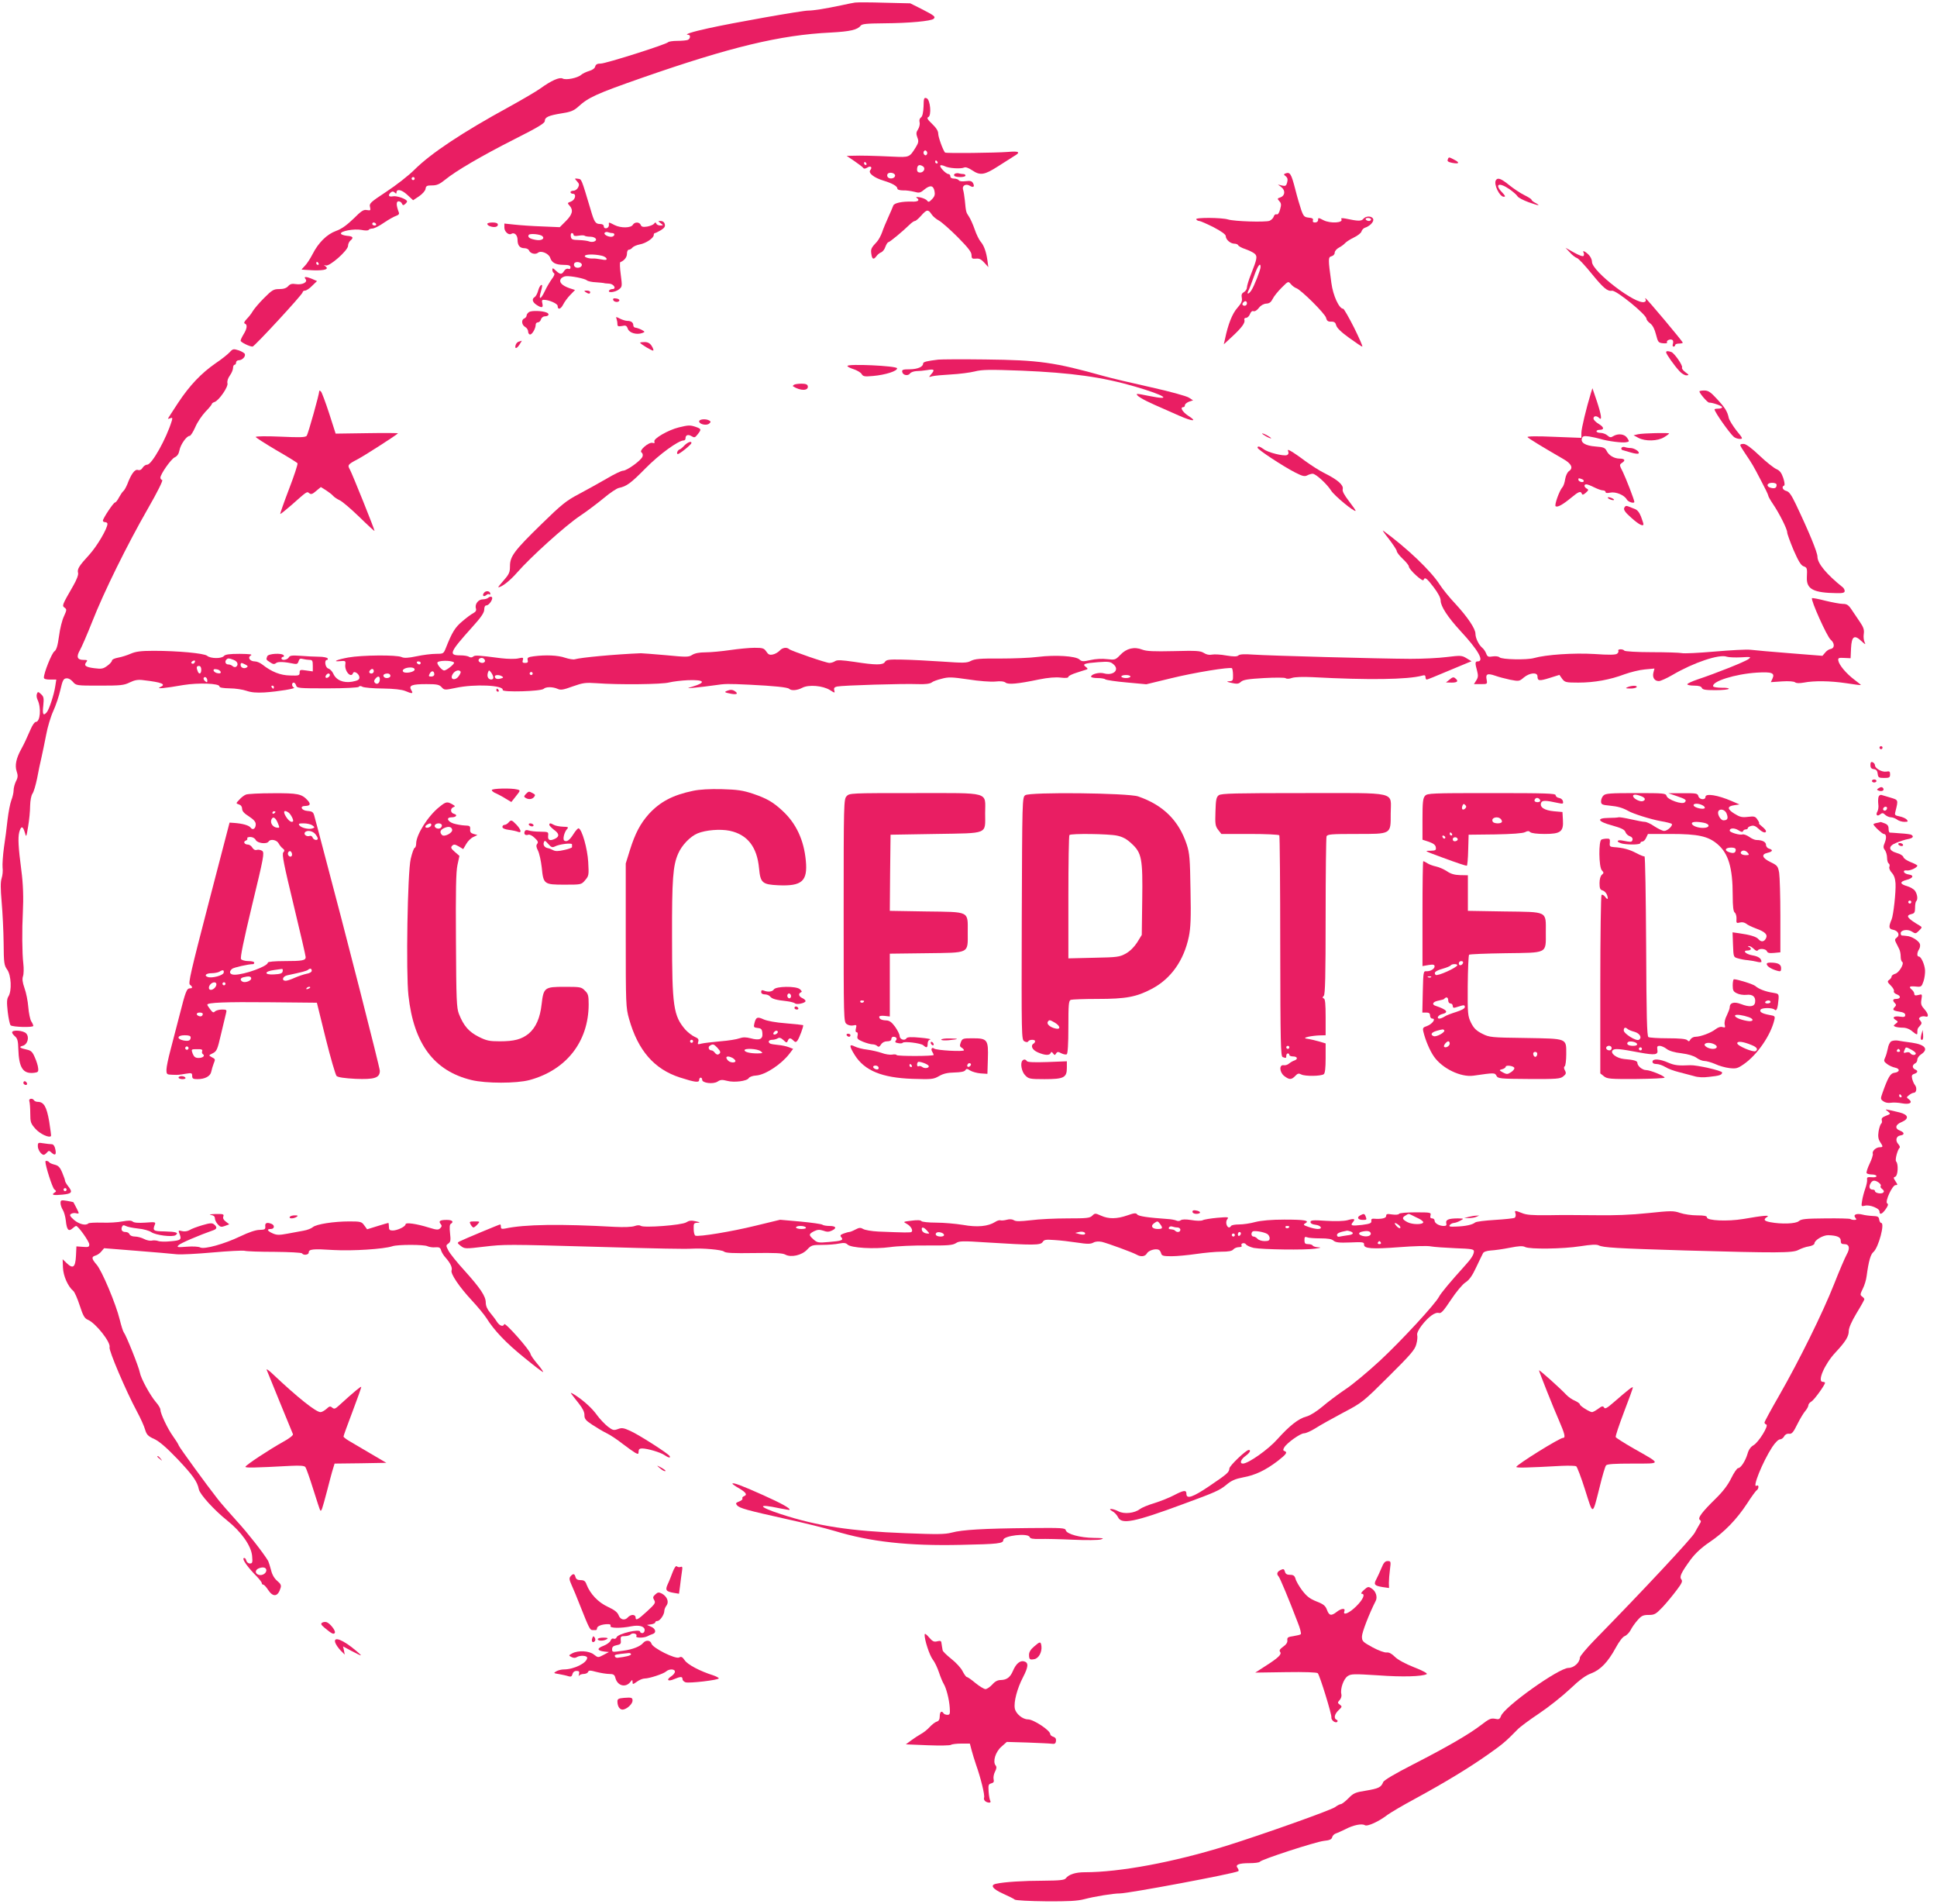 <?xml version="1.0" standalone="no"?>
<!DOCTYPE svg PUBLIC "-//W3C//DTD SVG 20010904//EN"
 "http://www.w3.org/TR/2001/REC-SVG-20010904/DTD/svg10.dtd">
<svg version="1.0" xmlns="http://www.w3.org/2000/svg"
 width="1280pt" height="1258pt" viewBox="0 0 1280 1258"
 preserveAspectRatio="xMidYMid meet">
<g transform="translate(0,1258) scale(0.1,-0.1)"
fill="#e91e63" stroke="none">
<path d="M5650 12563 c-14 -2 -54 -10 -90 -18 -104 -22 -184 -35 -220 -35 -40
0 -499 -81 -660 -117 -106 -23 -164 -42 -132 -43 17 0 15 -27 -4 -34 -9 -3
-39 -6 -68 -6 -29 0 -56 -4 -61 -9 -17 -16 -412 -141 -445 -141 -23 0 -33 -5
-37 -20 -3 -12 -19 -23 -40 -29 -20 -6 -43 -17 -52 -25 -23 -21 -100 -37 -123
-25 -20 11 -75 -13 -148 -66 -25 -18 -117 -72 -204 -120 -313 -171 -520 -309
-628 -417 -37 -37 -120 -102 -184 -144 -106 -70 -115 -78 -109 -101 5 -23 4
-25 -20 -21 -22 5 -37 -5 -89 -57 -45 -43 -79 -68 -116 -81 -60 -22 -116 -77
-155 -154 -15 -29 -37 -63 -50 -76 -13 -13 -23 -25 -22 -25 1 -1 37 -3 79 -5
77 -2 105 8 77 28 -11 8 -10 8 4 4 25 -8 147 100 147 130 0 12 7 27 15 34 24
20 18 29 -22 32 -20 2 -38 8 -40 14 -6 17 87 34 135 25 24 -5 45 -5 48 0 3 5
14 9 25 9 11 0 46 17 77 39 31 21 67 41 80 45 17 6 22 13 17 24 -17 45 -18 72
-1 72 9 0 19 -7 22 -15 5 -12 10 -13 20 -4 8 6 14 15 14 18 0 15 -67 39 -93
34 -29 -6 -36 7 -14 26 10 8 17 7 25 -1 8 -8 12 -9 12 -1 0 27 33 21 70 -13
l40 -37 39 26 c23 16 41 36 43 49 3 20 9 23 43 23 32 0 50 8 87 38 71 58 238
156 459 268 153 77 199 105 199 119 0 26 25 37 111 51 60 9 81 18 109 43 69
63 120 86 420 191 585 204 915 284 1250 300 128 7 176 18 197 45 9 12 38 15
155 16 168 1 313 15 328 30 14 14 5 21 -85 67 l-70 35 -170 4 c-93 3 -181 3
-195 1z m-2910 -1163 c0 -5 -4 -10 -10 -10 -5 0 -10 5 -10 10 0 6 5 10 10 10
6 0 10 -4 10 -10z m-255 -300 c3 -5 -1 -10 -9 -10 -9 0 -16 5 -16 10 0 6 4 10
9 10 6 0 13 -4 16 -10z m-380 -260 c3 -5 1 -10 -4 -10 -6 0 -11 5 -11 10 0 6
2 10 4 10 3 0 8 -4 11 -10z"/>
<path d="M6103 11877 c-2 -42 -7 -65 -17 -73 -9 -6 -13 -19 -9 -32 3 -12 -2
-33 -10 -46 -13 -19 -14 -30 -5 -54 10 -25 8 -35 -11 -66 -41 -66 -42 -66
-149 -61 -127 6 -218 8 -267 6 l-40 -1 52 -35 c28 -19 54 -39 58 -45 4 -6 13
-5 25 2 23 15 37 4 21 -16 -16 -19 25 -51 89 -70 56 -17 90 -36 90 -52 0 -7
15 -12 38 -12 20 1 53 -4 73 -9 32 -9 40 -8 65 13 40 33 61 30 69 -7 5 -24 2
-36 -16 -55 -19 -20 -24 -21 -33 -9 -6 8 -27 17 -46 21 -26 4 -31 3 -20 -5 20
-14 6 -25 -33 -23 -64 2 -118 -9 -124 -26 -3 -9 -18 -44 -33 -77 -15 -33 -34
-78 -41 -100 -8 -22 -23 -50 -34 -62 -38 -40 -42 -49 -37 -81 5 -36 15 -40 34
-14 7 10 21 21 31 25 10 4 23 20 28 37 6 16 15 30 20 30 8 0 93 70 139 115 14
14 30 25 36 25 6 0 24 16 41 35 37 42 47 43 69 9 9 -14 31 -32 48 -41 17 -9
73 -58 124 -109 69 -70 92 -99 92 -119 0 -23 4 -26 29 -24 21 3 35 -4 55 -26
l27 -30 -6 45 c-8 57 -23 99 -46 125 -9 11 -27 46 -38 79 -11 32 -28 70 -38
85 -19 28 -20 30 -27 106 -3 28 -8 60 -12 72 -8 27 19 42 46 25 23 -14 32 -5
20 18 -8 14 -18 17 -49 13 -23 -3 -41 -1 -45 6 -4 6 -18 11 -32 11 -15 0 -24
6 -24 15 0 8 -6 15 -12 15 -17 0 -63 49 -54 57 3 3 16 1 29 -5 26 -14 105 -19
128 -9 9 5 29 -2 53 -18 53 -36 81 -32 171 26 44 28 92 59 107 68 45 26 33 34
-44 27 -78 -6 -407 -10 -413 -4 -13 14 -45 102 -45 124 0 19 -13 39 -41 66
-30 28 -36 40 -25 44 23 9 14 116 -11 125 -17 6 -19 1 -20 -54z m22 -317 c-5
-8 -11 -8 -17 -2 -6 6 -7 16 -3 22 5 8 11 8 17 2 6 -6 7 -16 3 -22z m70 -50
c3 -5 1 -10 -4 -10 -6 0 -11 5 -11 10 0 6 2 10 4 10 3 0 8 -4 11 -10z m-470
-10 c3 -5 1 -10 -4 -10 -6 0 -11 5 -11 10 0 6 2 10 4 10 3 0 8 -4 11 -10z
m374 -19 c19 -12 6 -41 -19 -41 -13 0 -20 7 -20 18 0 31 14 39 39 23z m-184
-61 c0 -18 -33 -26 -47 -12 -6 6 -7 15 -3 22 10 16 50 8 50 -10z"/>
<path d="M9567 11525 c-5 -10 4 -16 29 -21 46 -9 53 1 15 20 -37 20 -38 20
-44 1z"/>
<path d="M6312 11433 c-6 -2 -10 -9 -6 -14 7 -12 74 -12 74 1 0 6 -6 10 -14
10 -8 0 -20 2 -28 4 -7 3 -19 2 -26 -1z"/>
<path d="M8492 11433 c-10 -4 -9 -8 4 -17 12 -10 15 -20 10 -40 -6 -24 -11
-27 -34 -22 l-27 7 24 -19 c27 -22 22 -57 -10 -67 -19 -6 -19 -8 -5 -24 13
-14 14 -24 5 -55 -7 -25 -15 -36 -24 -32 -7 2 -15 -4 -18 -15 -3 -10 -16 -23
-28 -28 -29 -10 -232 -4 -274 9 -44 13 -218 14 -210 1 3 -6 12 -11 20 -11 7 0
50 -19 94 -41 53 -28 81 -48 81 -59 0 -23 31 -50 57 -50 12 0 23 -5 25 -10 2
-6 23 -18 48 -26 25 -9 52 -22 62 -31 18 -17 15 -33 -26 -137 -14 -35 -26 -74
-26 -85 0 -11 -9 -25 -20 -31 -14 -8 -18 -17 -14 -38 4 -21 -2 -35 -30 -67
-33 -37 -61 -108 -81 -205 l-8 -35 54 50 c64 59 89 93 82 111 -3 8 2 14 11 14
9 0 21 11 26 25 6 15 15 23 23 19 9 -3 24 6 36 22 13 17 32 27 49 28 20 1 31
9 42 31 8 17 35 50 59 74 44 44 44 44 61 24 9 -11 25 -23 36 -27 31 -10 191
-169 197 -196 5 -20 12 -26 34 -25 21 0 28 -6 33 -25 4 -16 33 -45 85 -82 44
-32 83 -58 87 -58 5 0 -20 56 -54 125 -35 69 -67 125 -72 125 -27 0 -67 87
-78 170 -22 160 -22 171 1 177 12 3 21 13 21 24 0 10 13 25 28 33 16 8 34 22
41 30 7 8 33 25 58 37 25 12 48 30 50 40 3 10 13 21 22 24 34 11 62 41 55 58
-8 21 -47 22 -65 1 -13 -16 -33 -16 -118 2 -22 4 -32 3 -27 -4 15 -25 -73 -30
-118 -7 -35 18 -36 18 -36 0 0 -8 -9 -15 -20 -15 -13 0 -17 5 -14 14 4 11 -4
16 -27 18 -29 3 -35 8 -50 50 -9 26 -27 87 -39 135 -28 108 -35 119 -68 106z
m568 -303 c0 -5 -6 -10 -14 -10 -8 0 -18 5 -21 10 -3 6 3 10 14 10 12 0 21 -4
21 -10z m-730 -314 c0 -19 -42 -126 -60 -153 -17 -27 -34 -31 -21 -5 5 9 22
52 37 95 24 70 44 98 44 63z m-90 -241 c0 -8 -7 -15 -15 -15 -16 0 -20 12 -8
23 11 12 23 8 23 -8z"/>
<path d="M3813 11382 c15 -16 16 -24 7 -41 -6 -12 -20 -21 -30 -21 -11 0 -20
-4 -20 -10 0 -5 7 -10 15 -10 26 0 17 -40 -11 -51 -25 -9 -26 -11 -10 -28 26
-29 19 -58 -25 -102 l-40 -40 -117 5 c-64 2 -147 8 -183 12 l-66 7 0 -27 c0
-27 29 -52 46 -41 20 12 41 -8 41 -39 0 -38 15 -56 47 -56 13 0 26 -7 29 -15
8 -20 42 -29 59 -15 20 17 72 -5 81 -34 11 -32 35 -45 87 -46 36 0 47 -4 47
-16 0 -10 -5 -14 -15 -10 -9 3 -20 -3 -27 -14 -16 -25 -26 -25 -55 2 -19 18
-23 19 -23 5 0 -9 5 -19 11 -22 6 -4 1 -19 -14 -38 -13 -18 -34 -53 -46 -79
-29 -61 -44 -62 -26 -2 9 32 10 44 2 41 -7 -2 -16 -19 -21 -38 -5 -19 -16 -38
-23 -42 -20 -12 -15 -33 12 -51 35 -23 46 -20 39 9 -5 20 -3 25 12 24 35 -1
89 -26 89 -40 0 -28 20 -23 36 8 9 18 30 47 48 65 l31 32 -37 12 c-49 17 -71
40 -57 61 5 9 21 17 33 18 34 3 124 -15 139 -27 6 -6 33 -12 60 -13 26 -2 49
-4 52 -5 3 -2 18 -3 35 -4 31 -1 52 -36 21 -36 -8 0 -18 -4 -21 -10 -11 -17
42 -11 65 8 22 17 22 21 12 98 -6 43 -7 80 -3 82 25 9 44 32 44 55 0 15 5 27
12 27 7 0 18 6 24 14 7 8 28 17 48 21 41 7 93 42 93 62 0 7 3 13 8 13 4 0 21
9 39 19 24 15 30 25 26 40 -3 13 -14 21 -26 21 -20 0 -20 0 -1 -15 19 -14 19
-14 -3 -15 -12 0 -24 6 -26 13 -4 9 -7 9 -15 -1 -5 -7 -25 -15 -45 -19 -28 -4
-38 -2 -43 11 -8 20 -40 21 -52 1 -12 -22 -79 -23 -121 -2 -41 21 -39 21 -37
0 0 -10 -7 -19 -16 -21 -11 -2 -18 3 -18 12 0 10 -9 16 -24 16 -31 0 -39 12
-63 95 -63 210 -59 200 -84 204 -23 3 -24 3 -6 -17z m233 -342 c17 0 19 -16 2
-23 -19 -7 -60 11 -53 24 4 6 14 8 22 5 8 -3 21 -6 29 -6z m-462 -20 c18 -17
-6 -32 -43 -25 -41 7 -56 18 -47 33 7 11 75 5 90 -8z m206 9 c0 -8 12 -10 34
-6 19 3 37 3 40 -1 4 -3 21 -6 38 -6 34 -1 50 -22 24 -32 -9 -3 -24 -3 -33 1
-10 4 -40 8 -68 9 -44 1 -50 4 -53 24 -2 12 1 22 7 22 6 0 11 -5 11 -11z m184
-138 c16 -3 31 -12 34 -19 3 -10 -5 -12 -34 -6 -22 4 -46 7 -54 6 -29 -2 -61
9 -55 18 7 11 63 11 109 1z m-129 -61 c0 -18 -33 -26 -47 -12 -6 6 -7 15 -3
22 10 16 50 8 50 -10z"/>
<path d="M9885 11389 c-16 -25 24 -109 52 -109 13 0 11 6 -10 28 -54 56 -22
70 48 22 24 -17 48 -38 53 -47 5 -9 38 -26 73 -39 67 -24 85 -26 44 -4 -14 7
-25 17 -25 21 0 4 -21 17 -47 30 -25 12 -70 42 -100 66 -53 43 -76 52 -88 32z"/>
<path d="M3220 11101 c0 -5 7 -12 16 -15 28 -11 54 -6 54 9 0 10 -11 15 -35
15 -19 0 -35 -4 -35 -9z"/>
<path d="M10374 10912 c16 -18 37 -34 47 -37 10 -3 53 -49 95 -101 80 -98 106
-120 137 -115 28 4 227 -158 227 -185 0 -7 11 -21 25 -31 16 -12 29 -37 38
-73 13 -51 16 -55 47 -58 19 -2 30 1 26 6 -7 12 22 25 35 16 6 -3 7 -14 4 -25
-4 -11 -2 -19 4 -19 6 0 11 5 11 10 0 6 11 10 25 10 14 0 25 3 25 6 0 8 -240
294 -247 294 -2 0 -1 -5 2 -10 3 -6 0 -13 -8 -15 -55 -22 -347 202 -347 265 0
15 -10 36 -23 48 -24 23 -43 30 -32 12 3 -5 3 -15 0 -20 -4 -7 -28 2 -63 21
l-57 32 29 -31z"/>
<path d="M2019 10736 c17 -20 -21 -40 -65 -33 -24 4 -37 1 -50 -14 -12 -13
-30 -19 -59 -19 -37 0 -47 -6 -100 -59 -32 -32 -65 -71 -74 -86 -9 -16 -27
-39 -41 -53 -16 -17 -20 -27 -12 -30 18 -6 15 -33 -8 -70 -11 -18 -20 -37 -20
-43 0 -10 59 -39 79 -39 12 0 331 345 331 359 0 6 7 11 16 11 8 0 30 14 47 32
l32 31 -30 13 c-42 18 -61 18 -46 0z"/>
<path d="M3870 10650 c19 -13 30 -13 30 0 0 6 -10 10 -22 10 -19 0 -20 -2 -8
-10z"/>
<path d="M4052 10598 c5 -15 37 -18 41 -3 1 6 -9 12 -22 13 -16 3 -22 -1 -19
-10z"/>
<path d="M3497 10519 c-9 -6 -17 -16 -17 -23 0 -8 -7 -16 -15 -20 -22 -8 -18
-43 5 -56 11 -6 20 -20 20 -30 0 -11 6 -20 13 -20 14 0 37 40 37 65 0 8 6 15
14 15 8 0 18 9 21 20 3 11 15 20 25 20 26 0 34 16 12 25 -28 12 -97 14 -115 4z"/>
<path d="M4074 10474 c3 -9 6 -24 6 -35 0 -15 5 -17 30 -13 25 6 31 3 39 -19
10 -27 59 -41 96 -27 18 7 18 8 -5 21 -14 7 -32 13 -40 14 -8 0 -15 7 -15 15
0 19 -14 30 -40 30 -11 0 -33 7 -49 15 -25 13 -28 13 -22 -1z"/>
<path d="M3429 10323 c-10 -2 -19 -13 -22 -24 -7 -27 8 -24 27 6 9 14 15 24
14 24 -2 -1 -10 -3 -19 -6z"/>
<path d="M4230 10316 c0 -8 82 -57 87 -52 3 3 -2 17 -11 31 -11 17 -25 25 -46
25 -17 0 -30 -2 -30 -4z"/>
<path d="M1518 10253 c-13 -14 -54 -47 -93 -73 -94 -65 -171 -145 -249 -263
-36 -55 -66 -101 -66 -103 0 -2 7 -1 16 3 13 5 15 2 9 -18 -36 -118 -132 -289
-162 -289 -10 0 -24 -9 -31 -21 -8 -13 -19 -18 -31 -14 -20 6 -44 -26 -70 -95
-8 -19 -19 -39 -26 -45 -7 -5 -19 -25 -29 -42 -9 -18 -21 -33 -26 -33 -10 0
-80 -105 -80 -120 0 -6 7 -10 15 -10 8 0 15 -5 15 -11 0 -31 -67 -145 -119
-203 -70 -76 -82 -96 -75 -122 3 -12 -10 -46 -32 -84 -75 -130 -75 -132 -57
-145 15 -11 14 -16 -4 -56 -12 -24 -27 -83 -33 -132 -9 -65 -17 -91 -31 -101
-17 -12 -69 -141 -69 -173 0 -9 14 -13 41 -13 l41 0 -7 -45 c-8 -54 -40 -152
-56 -171 -23 -27 -30 -14 -23 44 5 50 3 59 -15 76 -19 17 -21 17 -27 2 -4 -10
-2 -27 4 -39 26 -54 18 -147 -12 -147 -7 0 -22 -21 -33 -47 -30 -68 -41 -93
-63 -133 -33 -60 -43 -107 -30 -146 9 -27 9 -40 -4 -65 -9 -18 -16 -45 -16
-60 0 -16 -7 -46 -15 -66 -8 -21 -19 -78 -25 -128 -5 -49 -16 -133 -24 -185
-7 -52 -11 -112 -9 -132 3 -20 0 -52 -6 -70 -8 -25 -8 -67 0 -159 6 -68 12
-189 13 -269 1 -133 3 -148 24 -177 26 -37 31 -139 8 -176 -11 -17 -12 -39 -5
-102 5 -43 14 -84 19 -89 12 -12 150 -16 150 -4 0 5 -6 19 -14 31 -7 12 -16
54 -19 93 -3 39 -14 95 -25 125 -14 40 -16 62 -10 79 5 14 6 52 2 85 -8 66 -9
225 -3 335 5 99 2 190 -10 280 -20 153 -23 214 -14 251 12 44 24 43 37 -1 9
-34 10 -34 22 40 7 41 13 102 13 135 1 36 7 69 16 82 8 11 21 56 30 99 8 44
21 106 29 139 8 33 21 101 31 150 9 50 30 120 47 157 17 37 38 100 47 140 14
61 20 74 38 76 14 2 30 -6 44 -22 22 -26 24 -26 178 -26 137 0 160 2 198 21
33 16 55 20 91 15 122 -14 154 -27 110 -46 -29 -13 29 -8 154 14 99 16 238 11
238 -9 0 -8 22 -12 68 -13 37 0 87 -8 110 -16 32 -11 66 -14 120 -11 91 6 212
26 195 32 -16 6 -17 33 -2 33 6 0 13 -9 16 -19 5 -18 16 -19 206 -19 119 0
205 5 208 10 4 7 13 7 25 0 11 -5 70 -11 133 -11 74 -1 125 -7 148 -16 47 -20
56 -19 41 5 -19 31 3 40 99 40 70 0 85 -3 101 -20 18 -20 21 -20 93 -5 125 27
319 18 311 -14 -3 -16 254 -9 271 8 14 14 59 14 91 0 21 -10 38 -7 101 16 68
24 84 26 158 21 142 -11 433 -8 479 5 24 6 80 13 125 15 110 4 122 -15 28 -43
-39 -12 -39 -12 20 -6 33 3 89 10 125 15 74 11 84 11 235 4 162 -8 249 -17
260 -27 14 -14 53 -11 87 7 42 22 135 14 182 -15 33 -21 34 -21 29 -2 -4 15 1
21 18 25 38 8 442 20 532 16 50 -2 82 2 94 11 6 6 35 17 64 24 47 13 67 12
178 -4 69 -11 150 -17 178 -14 35 4 58 1 68 -7 17 -14 79 -9 222 21 59 12 110
16 142 12 33 -4 51 -2 51 5 0 6 24 18 53 27 28 9 58 19 66 21 11 4 10 7 -4 18
-25 18 -10 24 81 31 70 5 82 4 103 -15 41 -36 -2 -76 -64 -59 -31 9 -85 -5
-85 -22 0 -5 19 -9 43 -9 24 0 47 -4 52 -9 6 -4 69 -14 140 -20 l130 -12 165
40 c155 38 385 75 401 66 3 -3 7 -23 7 -45 1 -37 -2 -40 -26 -41 -20 -1 -16
-4 16 -11 36 -8 47 -7 62 7 15 14 49 19 152 25 75 4 138 4 144 -1 6 -5 24 -5
42 2 18 6 71 8 134 5 373 -20 630 -16 726 10 16 5 22 2 22 -10 0 -9 4 -16 8
-16 4 0 62 23 127 51 66 28 131 55 144 60 l25 10 -33 20 c-31 19 -39 19 -130
8 -53 -7 -161 -12 -241 -12 -211 1 -941 21 -1038 28 -57 4 -88 3 -98 -5 -10
-9 -30 -9 -80 -1 -37 7 -79 9 -95 6 -18 -4 -37 0 -54 11 -22 14 -48 16 -198
12 -135 -3 -180 -1 -209 10 -53 21 -105 8 -145 -35 -32 -33 -35 -34 -87 -28
-32 4 -76 2 -110 -6 -49 -11 -58 -10 -73 4 -26 23 -160 31 -273 17 -52 -7
-166 -11 -253 -11 -128 1 -164 -2 -190 -15 -28 -15 -48 -15 -192 -5 -88 6
-207 12 -264 13 -88 2 -104 -1 -113 -15 -12 -22 -61 -22 -202 0 -84 12 -113
14 -127 5 -10 -7 -27 -12 -38 -12 -23 0 -251 79 -266 91 -16 15 -46 10 -63
-10 -10 -10 -29 -22 -44 -25 -22 -5 -31 -1 -44 19 -15 22 -23 25 -78 25 -33 0
-106 -7 -161 -15 -55 -8 -128 -15 -163 -15 -41 0 -71 -6 -88 -17 -23 -15 -38
-15 -172 -2 -81 7 -156 13 -167 13 -171 -7 -396 -28 -437 -40 -9 -3 -38 2 -63
10 -48 17 -130 20 -207 10 -38 -5 -45 -9 -41 -25 4 -14 0 -19 -17 -19 -16 0
-20 4 -15 19 5 17 2 18 -30 11 -20 -5 -71 -4 -113 1 -156 20 -173 21 -185 11
-8 -7 -18 -7 -27 -2 -8 6 -34 10 -58 10 -80 0 -72 19 77 185 60 66 81 97 81
118 0 16 5 27 14 27 19 0 49 47 35 56 -6 3 -16 1 -22 -5 -6 -6 -23 -11 -37
-11 -29 0 -54 -32 -45 -60 4 -13 -1 -22 -17 -31 -13 -6 -46 -31 -73 -54 -48
-40 -68 -73 -109 -177 -15 -37 -16 -38 -66 -38 -28 0 -85 -7 -127 -16 -57 -12
-83 -13 -100 -5 -33 15 -262 13 -351 -3 -76 -14 -112 -30 -52 -24 32 3 35 1
32 -21 -7 -45 38 -95 51 -58 7 18 42 -6 42 -29 0 -15 -11 -21 -48 -28 -58 -10
-106 10 -125 54 -7 15 -22 30 -32 33 -21 5 -29 57 -9 57 5 0 7 5 4 10 -4 6
-30 11 -58 11 -29 0 -83 3 -121 6 -57 4 -71 2 -78 -11 -10 -17 -48 -22 -48 -6
0 6 5 10 11 10 5 0 7 5 4 10 -11 17 -102 12 -109 -6 -8 -22 -9 -22 19 -40 19
-13 28 -14 39 -5 13 11 55 9 122 -5 16 -3 23 2 27 17 5 17 11 20 29 15 13 -3
33 -6 44 -6 18 0 21 -6 21 -38 l0 -38 -43 6 c-40 6 -44 5 -44 -14 0 -19 -5
-21 -63 -19 -64 1 -122 24 -183 72 -15 12 -37 21 -49 21 -33 0 -51 25 -28 39
14 8 -5 10 -73 11 -68 0 -95 -4 -104 -14 -15 -19 -89 -18 -111 1 -20 17 -196
33 -354 33 -86 0 -119 -5 -151 -19 -23 -10 -60 -22 -83 -26 -22 -4 -41 -12
-41 -19 0 -7 -14 -23 -31 -35 -27 -20 -38 -22 -85 -16 -58 7 -72 18 -54 40 11
13 7 15 -19 15 -41 0 -48 21 -23 64 11 19 48 104 82 190 77 196 230 506 367
745 63 109 101 187 95 189 -7 2 -12 9 -12 16 0 23 70 123 94 134 17 8 27 22
32 47 7 38 47 95 67 95 7 0 23 26 37 57 13 32 44 77 67 102 24 24 43 48 43 52
0 4 8 10 18 13 29 10 92 101 85 124 -3 13 3 33 16 51 12 16 21 39 21 50 0 12
5 21 10 21 6 0 10 7 10 15 0 8 8 15 19 15 21 0 45 24 39 41 -2 6 -20 17 -40
24 -35 11 -39 11 -60 -12z m1686 -2044 c-7 -13 -31 -11 -40 2 -9 16 18 30 33
17 7 -6 10 -14 7 -19z m-1660 11 c27 -10 34 -34 15 -46 -6 -3 -16 -1 -22 5 -6
6 -19 11 -29 11 -18 0 -25 20 -11 33 9 9 17 9 47 -3z m-259 -19 c-3 -6 -11 -8
-17 -5 -6 4 -5 9 3 15 16 10 23 4 14 -10z m1715 2 c8 -7 -49 -53 -65 -53 -13
0 -45 36 -45 51 0 16 93 18 110 2z m-220 -3 c0 -5 -4 -10 -9 -10 -6 0 -13 5
-16 10 -3 6 1 10 9 10 9 0 16 -4 16 -10z m-1158 -11 c16 -8 18 -13 8 -19 -17
-11 -40 -1 -40 16 0 17 5 17 32 3z m-292 -34 c0 -28 -15 -34 -24 -9 -10 25 -7
34 9 34 9 0 15 -9 15 -25z m1410 1 c0 -16 -60 -28 -75 -15 -13 13 12 29 48 29
16 0 27 -5 27 -14z m-1282 -14 c3 -9 -3 -13 -19 -10 -12 1 -24 9 -27 16 -3 9
3 13 19 10 12 -1 24 -9 27 -16z m1012 3 c0 -8 -7 -15 -15 -15 -16 0 -20 12 -8
23 11 12 23 8 23 -8z m400 -21 c0 -8 -9 -14 -20 -14 -18 0 -19 3 -10 20 12 22
30 18 30 -6z m174 18 c2 -4 -4 -18 -14 -31 -20 -28 -54 -23 -43 6 11 29 45 44
57 25z m216 -39 c0 -18 -29 -16 -36 2 -4 8 -3 23 1 33 6 16 7 16 21 -2 8 -11
14 -26 14 -33z m260 27 c0 -5 -4 -10 -10 -10 -5 0 -10 5 -10 10 0 6 5 10 10
10 6 0 10 -4 10 -10z m-1340 -9 c0 -12 -20 -25 -27 -18 -7 7 6 27 18 27 5 0 9
-4 9 -9z m400 -6 c0 -16 -35 -21 -44 -6 -8 12 4 21 26 21 10 0 18 -7 18 -15z
m738 -4 c10 -6 8 -10 -9 -14 -24 -7 -39 -1 -39 14 0 11 30 12 48 0z m4152 -1
c0 -5 -13 -10 -30 -10 -16 0 -30 5 -30 10 0 6 14 10 30 10 17 0 30 -4 30 -10z
m-6100 -27 c0 -13 -3 -13 -15 -3 -8 7 -12 16 -9 21 8 13 24 1 24 -18z m1140 8
c0 -24 -18 -37 -32 -23 -8 8 -7 16 2 27 17 21 30 19 30 -4z m-700 -51 c0 -5
-2 -10 -4 -10 -3 0 -8 5 -11 10 -3 6 -1 10 4 10 6 0 11 -4 11 -10z"/>
<path d="M11010 10252 c0 -11 55 -89 88 -124 14 -16 35 -28 46 -28 19 1 18 3
-7 21 -15 11 -25 25 -22 30 8 12 -50 95 -70 103 -23 8 -35 8 -35 -2z"/>
<path d="M6200 10204 c-75 -9 -100 -15 -100 -26 0 -22 -36 -37 -88 -38 -45 0
-53 -3 -50 -17 4 -23 39 -29 52 -10 6 8 25 14 41 15 17 0 49 3 73 7 46 8 51 2
25 -28 -17 -20 -17 -20 7 -13 14 4 70 9 125 12 55 3 125 12 157 20 47 12 95
13 310 5 330 -14 532 -42 748 -105 199 -58 255 -95 93 -62 -42 9 -78 15 -80
13 -8 -9 38 -37 115 -71 45 -20 118 -52 163 -72 91 -40 125 -41 61 -1 -38 25
-57 57 -32 57 6 0 10 6 10 13 0 7 12 17 27 23 l27 9 -28 18 c-15 10 -127 41
-249 68 -122 27 -262 60 -312 74 -329 92 -429 106 -785 110 -151 2 -291 1
-310 -1z"/>
<path d="M5600 10162 c0 -5 18 -14 40 -21 22 -7 46 -21 53 -31 10 -18 20 -19
77 -14 81 7 162 33 158 51 -4 16 -328 31 -328 15z"/>
<path d="M5247 10038 c-6 -4 -9 -8 -7 -10 49 -32 104 -31 98 1 -2 11 -14 16
-41 16 -21 0 -43 -3 -50 -7z"/>
<path d="M10512 9980 c-29 -95 -62 -231 -62 -260 l0 -33 -181 7 c-111 5 -179
4 -175 -2 5 -8 107 -70 237 -145 53 -30 67 -59 38 -79 -12 -8 -22 -30 -26 -53
-3 -22 -11 -47 -19 -55 -21 -25 -54 -119 -44 -125 13 -8 46 10 102 56 49 41
64 47 71 27 3 -9 10 -8 26 6 19 17 20 21 6 28 -18 11 -20 28 -2 28 7 0 30 -9
52 -20 22 -11 47 -20 57 -20 10 0 18 -5 18 -11 0 -7 11 -8 30 -4 37 8 94 -16
110 -45 9 -17 50 -29 50 -16 0 13 -56 157 -76 198 -24 47 -24 47 -4 61 24 16
16 27 -19 27 -35 1 -70 21 -84 51 -11 21 -21 25 -74 29 -67 5 -100 26 -89 55
5 14 14 16 49 11 23 -4 56 -11 72 -16 49 -15 145 -27 170 -22 23 4 23 5 8 28
-17 27 -60 32 -93 12 -15 -10 -22 -9 -38 5 -10 9 -31 17 -45 17 -15 0 -27 5
-27 10 0 6 9 10 19 10 34 0 32 17 -4 39 -19 11 -35 27 -35 36 0 18 21 20 38 3
20 -20 14 21 -16 112 l-29 85 -11 -35z m-58 -566 c9 -3 14 -10 11 -15 -7 -10
-35 0 -35 12 0 11 3 11 24 3z"/>
<path d="M2110 9998 c0 -22 -74 -285 -83 -297 -9 -11 -42 -12 -174 -6 -90 4
-163 3 -163 -2 0 -4 61 -43 135 -87 75 -43 138 -82 141 -87 3 -5 -22 -82 -56
-170 -34 -89 -60 -163 -58 -165 2 -1 35 25 74 59 106 94 102 91 118 78 11 -9
21 -6 45 15 l31 26 34 -21 c18 -12 40 -28 47 -37 7 -8 26 -21 43 -29 17 -7 75
-57 130 -110 54 -53 100 -95 101 -93 3 4 -147 377 -163 406 -17 29 -13 34 50
67 44 23 252 156 268 172 3 2 -89 3 -204 1 l-208 -3 -43 134 c-24 73 -48 138
-54 144 -6 6 -11 8 -11 5z"/>
<path d="M11230 9994 c0 -12 53 -74 64 -74 25 0 86 -22 86 -30 0 -6 -11 -10
-25 -10 -14 0 -25 -2 -25 -5 0 -17 101 -160 128 -182 9 -7 26 -13 39 -13 22 0
20 4 -22 55 -24 31 -47 68 -51 83 -9 44 -25 69 -79 127 -41 45 -57 55 -83 55
-18 0 -32 -3 -32 -6z"/>
<path d="M4620 9796 c0 -19 48 -30 66 -15 12 10 12 14 2 20 -22 14 -68 10 -68
-5z"/>
<path d="M4485 9756 c-69 -17 -168 -74 -161 -93 4 -10 1 -13 -12 -9 -24 7 -92
-51 -73 -63 7 -5 11 -16 7 -27 -8 -25 -103 -94 -129 -94 -11 0 -61 -24 -111
-54 -50 -29 -133 -75 -184 -102 -80 -42 -113 -69 -241 -194 -183 -178 -211
-216 -211 -280 0 -41 -5 -53 -41 -94 -22 -25 -39 -46 -36 -46 22 0 77 43 124
97 90 103 318 309 415 374 48 32 119 86 159 119 39 33 84 63 98 66 52 11 78
30 176 129 91 93 218 185 253 185 7 0 12 6 12 14 0 22 17 28 40 14 18 -11 23
-10 40 12 26 33 25 36 -11 49 -38 13 -49 13 -114 -3z"/>
<path d="M8340 9716 c0 -3 14 -12 30 -21 17 -9 30 -13 30 -11 0 3 -13 12 -30
21 -16 9 -30 13 -30 11z"/>
<path d="M10825 9711 l-30 -7 32 -17 c45 -24 127 -22 169 4 19 11 34 23 34 25
0 6 -172 2 -205 -5z"/>
<path d="M4521 9635 c-13 -14 -27 -25 -31 -25 -4 0 -10 -7 -14 -15 -3 -8 -2
-15 3 -15 12 0 90 63 90 73 2 15 -25 6 -48 -18z"/>
<path d="M11500 9639 c0 -5 15 -30 33 -56 46 -68 52 -78 104 -178 26 -49 48
-94 48 -100 0 -5 14 -30 31 -55 41 -60 94 -165 94 -187 0 -10 19 -62 42 -117
31 -71 48 -100 65 -107 25 -9 26 -12 23 -75 -3 -77 44 -101 198 -103 39 -1 52
3 52 14 0 8 -6 19 -12 24 -109 87 -168 159 -168 203 0 28 -54 160 -142 345
-30 63 -45 84 -63 89 -25 6 -34 29 -15 36 5 2 3 23 -6 50 -12 35 -23 49 -46
59 -16 7 -66 46 -110 88 -49 47 -89 77 -104 78 -13 1 -24 -2 -24 -8z m240
-263 c0 -20 -12 -26 -38 -19 -33 8 -27 33 8 33 19 0 30 -5 30 -14z"/>
<path d="M8310 9622 c0 -12 169 -123 247 -163 49 -25 64 -29 81 -20 11 6 28
11 36 11 21 0 93 -66 122 -111 20 -33 153 -143 162 -134 2 2 -18 30 -44 64
-32 42 -45 66 -41 80 6 26 -33 61 -117 103 -34 16 -92 54 -131 82 -38 29 -81
58 -94 65 -21 12 -23 11 -18 -3 4 -10 1 -19 -9 -23 -23 -8 -125 17 -153 39
-26 19 -41 23 -41 10z"/>
<path d="M10715 9621 c-3 -6 0 -13 7 -15 7 -2 32 -9 56 -16 23 -7 45 -10 50
-6 10 11 -28 36 -54 36 -12 0 -29 3 -37 6 -8 3 -18 1 -22 -5z"/>
<path d="M10625 9290 c3 -4 14 -10 25 -13 11 -3 18 -2 15 3 -3 4 -14 10 -25
13 -11 3 -18 2 -15 -3z"/>
<path d="M10733 9224 c-5 -13 7 -30 48 -66 49 -44 79 -59 79 -41 0 4 -7 26
-16 50 -11 28 -25 45 -43 51 -14 6 -34 13 -43 17 -12 5 -20 1 -25 -11z"/>
<path d="M9178 9019 c28 -37 52 -73 52 -80 0 -8 18 -31 40 -52 22 -20 40 -43
40 -50 0 -20 92 -104 97 -89 8 22 21 13 67 -48 29 -38 46 -70 46 -88 0 -38 48
-111 132 -202 117 -126 159 -200 112 -200 -17 0 -17 -12 -3 -63 8 -31 7 -43
-6 -63 l-15 -24 45 0 c44 0 44 0 39 29 -8 38 5 44 55 27 22 -8 67 -20 100 -27
58 -11 61 -11 91 15 39 32 90 36 90 7 0 -30 11 -32 81 -10 l64 20 18 -26 c18
-23 24 -25 107 -25 106 0 210 19 305 55 39 14 99 29 134 32 l64 6 -7 -27 c-8
-32 7 -56 36 -56 11 0 51 18 89 40 139 82 311 140 360 121 13 -4 55 -6 94 -4
65 4 69 3 50 -11 -20 -17 -222 -97 -337 -135 -38 -13 -68 -27 -68 -32 0 -5 20
-9 45 -9 31 0 47 -5 51 -15 5 -12 25 -15 89 -15 46 0 86 4 89 9 3 4 -18 8 -47
7 -28 0 -54 4 -56 9 -11 33 146 82 289 91 98 6 120 -2 103 -39 l-11 -24 74 5
c44 3 79 0 86 -6 9 -7 29 -7 58 -2 67 13 173 12 280 -4 52 -8 96 -14 97 -12 1
1 -19 17 -44 36 -53 40 -100 96 -105 125 -3 18 2 20 39 18 l42 -2 3 67 c4 79
22 91 70 45 24 -22 28 -24 20 -7 -6 12 -9 36 -6 55 4 27 -1 44 -25 79 -17 25
-42 62 -56 83 -20 30 -31 37 -57 37 -18 0 -70 10 -116 21 -45 12 -85 19 -88
17 -10 -11 99 -254 123 -274 28 -24 28 -57 -1 -62 -11 -2 -27 -13 -36 -25
l-17 -20 -214 17 c-118 9 -236 20 -262 23 -26 3 -134 -3 -238 -12 -105 -9
-202 -14 -216 -10 -14 3 -104 6 -199 6 -96 0 -176 5 -180 10 -3 5 -14 9 -25 9
-11 0 -18 -4 -15 -9 3 -5 0 -14 -8 -20 -10 -8 -51 -9 -151 -2 -135 8 -318 -4
-399 -27 -45 -13 -212 -10 -227 5 -6 6 -25 9 -45 6 -29 -5 -35 -2 -43 19 -5
13 -16 30 -26 38 -23 19 -45 64 -45 93 0 33 -52 110 -132 197 -39 41 -86 99
-105 129 -59 91 -214 239 -373 355 -8 6 9 -19 38 -55z"/>
<path d="M3199 8664 c-15 -18 -4 -31 14 -16 8 7 17 9 20 5 4 -3 7 -2 7 4 0 18
-28 23 -41 7z"/>
<path d="M9579 8090 l-24 -19 38 -1 c39 0 47 10 23 29 -10 9 -19 7 -37 -9z"/>
<path d="M10755 8040 c-16 -7 -13 -9 17 -9 20 -1 40 4 43 9 7 12 -32 12 -60 0z"/>
<path d="M3280 8020 c0 -5 5 -10 11 -10 5 0 7 5 4 10 -3 6 -8 10 -11 10 -2 0
-4 -4 -4 -10z"/>
<path d="M4811 8018 c-29 -10 -26 -13 22 -22 39 -7 48 2 19 20 -11 7 -26 8
-41 2z"/>
<path d="M12420 7640 c0 -5 5 -10 10 -10 6 0 10 5 10 10 0 6 -4 10 -10 10 -5
0 -10 -4 -10 -10z"/>
<path d="M12360 7525 c0 -17 6 -25 23 -27 16 -2 23 -11 25 -30 3 -25 7 -28 43
-28 34 0 39 3 39 24 0 19 -4 22 -25 18 -28 -5 -75 21 -75 42 0 8 -7 16 -15 20
-11 4 -15 -1 -15 -19z"/>
<path d="M12370 7420 c0 -5 7 -10 15 -10 8 0 15 5 15 10 0 6 -7 10 -15 10 -8
0 -15 -4 -15 -10z"/>
<path d="M12412 7371 c-11 -7 -10 -10 3 -15 20 -7 38 1 30 15 -7 11 -16 11
-33 0z"/>
<path d="M3250 7360 c0 -6 12 -16 28 -22 15 -7 44 -22 64 -35 l37 -22 30 38
c31 39 31 39 8 45 -38 10 -167 7 -167 -4z"/>
<path d="M4580 7355 c-135 -28 -219 -73 -293 -154 -56 -63 -90 -128 -124 -236
l-28 -90 0 -475 c0 -458 1 -478 22 -552 59 -209 166 -332 336 -387 99 -32 127
-35 127 -17 0 9 5 16 10 16 6 0 10 -6 10 -14 0 -22 73 -31 102 -12 19 13 31
13 62 5 47 -13 133 -2 144 18 5 8 26 16 49 17 60 4 166 74 219 143 l25 33 -28
11 c-15 6 -47 13 -71 15 -24 2 -47 6 -53 9 -17 11 -9 25 14 25 12 0 29 5 37
10 10 6 21 3 37 -12 20 -19 23 -19 29 -4 8 20 18 20 37 1 12 -12 17 -12 26 -1
12 15 43 97 38 103 -2 1 -53 7 -114 12 -68 5 -125 16 -147 26 -41 19 -51 15
-61 -27 -6 -24 -4 -27 22 -30 23 -2 29 -8 31 -35 4 -39 -19 -49 -78 -33 -31 8
-50 8 -73 0 -18 -7 -75 -16 -127 -20 -52 -5 -108 -11 -124 -15 -25 -7 -28 -6
-22 12 5 16 0 23 -24 33 -16 7 -43 28 -60 46 -80 92 -89 154 -89 614 -1 382 6
471 40 549 24 56 79 114 129 135 54 22 149 30 212 17 117 -25 181 -106 194
-249 9 -95 21 -106 127 -111 157 -7 195 27 182 163 -13 137 -64 245 -153 328
-64 59 -103 82 -197 114 -67 22 -101 27 -205 30 -81 2 -148 -2 -190 -11z m560
-1594 c0 -5 -7 -11 -15 -15 -15 -5 -20 5 -8 17 9 10 23 9 23 -2z m-560 -61 c0
-5 -4 -10 -10 -10 -5 0 -10 5 -10 10 0 6 5 10 10 10 6 0 10 -4 10 -10z m160
-42 c23 -25 25 -34 8 -44 -6 -4 -16 0 -23 9 -7 10 -17 17 -23 17 -18 0 -26 22
-11 31 20 13 26 11 49 -13z m286 -23 c18 -13 16 -14 -21 -15 -48 0 -85 9 -85
21 0 15 85 10 106 -6z m-185 -45 c10 -6 19 -15 19 -20 0 -14 -34 -12 -48 2
-26 26 -7 37 29 18z"/>
<path d="M3475 7334 c-13 -14 -14 -19 -3 -25 20 -13 44 -11 57 5 10 12 8 17
-8 25 -26 14 -27 14 -46 -5z"/>
<path d="M1625 7330 c-11 -4 -31 -19 -43 -33 -24 -25 -24 -25 -3 -32 13 -4 21
-15 21 -29 0 -15 14 -31 45 -50 32 -21 45 -36 45 -52 0 -29 -20 -42 -34 -22
-11 15 -53 27 -110 31 l-29 2 -138 -530 c-118 -454 -136 -532 -124 -541 19
-14 19 -24 0 -24 -21 0 -29 -21 -68 -175 -20 -77 -47 -183 -61 -235 -14 -52
-26 -110 -26 -127 0 -31 2 -33 38 -34 20 -1 40 -1 44 0 4 0 25 3 47 7 37 6 41
5 41 -15 0 -17 6 -21 35 -21 49 0 85 19 91 49 3 14 10 39 16 54 12 30 12 29
-16 44 -18 10 -17 11 10 24 26 13 31 24 54 124 15 61 29 122 33 138 7 25 5 27
-26 27 -18 0 -39 -6 -46 -12 -10 -11 -16 -8 -31 12 -11 14 -20 28 -20 32 0 14
117 19 414 16 l310 -3 58 -235 c32 -129 65 -241 72 -249 10 -9 51 -15 125 -19
125 -5 161 6 161 53 0 21 -227 911 -376 1470 -25 94 -49 187 -55 207 -8 33
-13 37 -47 40 -41 3 -54 33 -15 33 33 1 38 12 17 36 -40 44 -65 49 -231 48
-87 0 -167 -4 -178 -9z m195 -114 c0 -3 -4 -8 -10 -11 -5 -3 -10 -1 -10 4 0 6
5 11 10 11 6 0 10 -2 10 -4z m86 -4 c15 -10 37 -52 30 -59 -10 -10 -31 5 -49
36 -18 31 -9 42 19 23z m-70 -70 c13 -32 13 -33 -8 -30 -26 4 -43 30 -35 52
10 25 27 16 43 -22z m228 -15 c17 -13 17 -14 2 -20 -22 -9 -73 2 -87 19 -9 12
-4 14 28 14 21 0 47 -6 57 -13z m19 -57 c9 -11 17 -25 17 -30 0 -16 -27 -11
-34 6 -3 9 -12 14 -19 11 -19 -7 -41 8 -33 22 11 18 50 13 69 -9z m-393 -40
c12 -22 73 -29 85 -10 12 19 54 11 66 -12 7 -13 19 -28 28 -34 12 -10 13 -15
3 -26 -10 -12 4 -81 68 -346 44 -182 80 -338 80 -346 0 -22 -23 -26 -141 -26
-64 0 -109 -4 -109 -10 0 -24 -154 -80 -220 -80 -32 0 -40 19 -16 39 11 9 107
31 139 31 4 0 7 5 7 10 0 6 -17 10 -39 10 -21 0 -43 6 -48 13 -7 8 16 119 73
357 77 317 82 346 67 358 -9 6 -25 10 -35 7 -11 -4 -22 1 -30 14 -7 12 -20 21
-30 21 -23 0 -33 19 -14 26 9 3 13 10 10 15 -3 5 6 9 20 9 15 0 30 -8 36 -20z
m240 -96 c0 -16 -16 -19 -25 -4 -8 13 4 32 16 25 5 -4 9 -13 9 -21z m-62 -771
c-2 -14 -15 -19 -57 -21 -67 -4 -67 20 0 29 24 3 48 7 52 7 5 1 7 -6 5 -15z
m192 3 c0 -8 -15 -17 -35 -20 -19 -4 -54 -16 -77 -26 -24 -11 -51 -20 -60 -20
-29 0 -21 29 10 36 99 21 128 29 137 36 14 12 25 10 25 -6z m-582 -13 c-3 -18
-79 -38 -105 -28 -27 9 -11 25 25 25 20 0 44 5 52 10 22 14 32 12 28 -7z m182
-38 c0 -16 -43 -31 -59 -20 -16 10 -13 23 7 28 35 9 52 7 52 -8z m-230 -38 c0
-17 -20 -37 -37 -37 -16 0 -17 22 -1 38 16 16 38 15 38 -1z m60 3 c0 -5 -4
-10 -10 -10 -5 0 -10 5 -10 10 0 6 5 10 10 10 6 0 10 -4 10 -10z m560 -24 c0
-2 -7 -7 -16 -10 -8 -3 -12 -2 -9 4 6 10 25 14 25 6z m-710 -174 c0 -14 -11
-21 -26 -15 -21 8 -17 23 6 23 11 0 20 -4 20 -8z m-80 -156 c0 -21 -14 -27
-49 -20 -46 10 -40 34 9 34 28 0 40 -4 40 -14z m-16 -77 c-3 -5 -10 -7 -15 -3
-5 3 -7 10 -3 15 3 5 10 7 15 3 5 -3 7 -10 3 -15z m92 -14 c-3 -8 -1 -17 5
-20 16 -11 -1 -25 -29 -25 -21 0 -30 7 -39 29 -10 29 -10 29 29 29 30 1 38 -3
34 -13z"/>
<path d="M5594 7319 c-18 -20 -19 -47 -19 -756 0 -723 0 -735 20 -749 12 -9
30 -12 44 -9 21 5 23 3 17 -20 -4 -16 -2 -25 5 -25 7 0 9 -9 6 -23 -5 -19 0
-25 36 -40 23 -9 51 -17 63 -17 11 0 25 -5 31 -11 8 -8 15 -6 25 10 8 13 23
21 40 21 18 0 28 5 28 15 0 8 6 15 13 15 20 0 28 -12 17 -25 -8 -9 -4 -14 15
-17 14 -3 27 -2 30 2 7 12 119 -2 136 -16 22 -20 29 -17 29 10 0 15 7 26 18
28 9 2 -21 8 -67 12 -61 6 -86 4 -91 -4 -12 -19 -45 -7 -45 15 0 11 -14 38
-30 61 -22 30 -37 41 -57 42 -32 1 -48 9 -48 24 0 6 15 8 35 6 l35 -4 0 207 0
208 240 3 c292 4 275 -5 275 138 0 143 17 134 -276 138 l-239 4 2 251 3 252
298 5 c354 6 327 -5 327 137 0 145 43 133 -468 133 -423 0 -429 0 -448 -21z
m116 -1353 c0 -11 -19 -15 -25 -6 -3 5 1 10 9 10 9 0 16 -2 16 -4z"/>
<path d="M6775 7326 c-20 -14 -20 -28 -23 -815 -2 -785 -2 -800 17 -811 13 -7
22 -7 26 0 8 13 45 13 45 1 0 -6 -4 -13 -10 -16 -22 -14 -9 -42 28 -58 46 -20
78 -22 85 -4 4 9 8 8 16 -3 10 -13 12 -13 20 0 8 12 14 12 34 1 14 -7 30 -10
36 -7 7 5 11 66 11 181 0 148 2 174 16 179 9 3 88 6 177 6 188 0 257 13 359
67 125 66 211 186 244 344 12 59 15 122 11 309 -3 206 -6 243 -25 301 -52 157
-155 260 -321 317 -68 23 -716 30 -746 8z m606 -267 c38 -8 64 -22 96 -52 68
-62 75 -100 71 -375 l-3 -229 -30 -49 c-20 -31 -47 -58 -75 -74 -42 -23 -56
-25 -212 -28 l-168 -4 0 404 c0 223 3 408 7 411 11 11 258 8 314 -4z m-410
-1236 c38 -23 39 -48 2 -38 -34 8 -58 29 -49 44 9 14 13 14 47 -6z"/>
<path d="M8054 7326 c-16 -12 -20 -29 -22 -108 -3 -83 -1 -96 18 -121 l21 -27
189 0 c104 0 191 -4 194 -9 3 -4 6 -335 6 -734 1 -639 3 -726 16 -731 22 -8
24 -8 24 9 0 8 5 15 10 15 6 0 10 -4 10 -10 0 -5 11 -10 25 -10 29 0 34 -18 8
-27 -10 -3 -25 -12 -35 -20 -9 -8 -24 -13 -35 -11 -31 5 -29 -45 3 -71 34 -26
48 -26 73 0 16 17 23 19 40 10 24 -13 131 -12 149 2 8 6 12 41 12 106 l0 97
-47 14 c-27 7 -55 14 -63 15 -33 4 -34 8 -5 15 17 4 49 8 73 9 l42 1 0 119 c0
86 -3 121 -12 124 -10 4 -10 7 0 18 9 10 12 129 12 525 0 282 3 519 6 528 5
14 32 16 195 16 236 0 229 -4 229 135 0 149 60 135 -578 135 -449 0 -541 -2
-558 -14z m466 -1666 c0 -5 -4 -10 -10 -10 -5 0 -10 5 -10 10 0 6 5 10 10 10
6 0 10 -4 10 -10z"/>
<path d="M9417 7322 c-14 -15 -17 -42 -17 -154 l0 -136 43 -14 c30 -11 43 -21
45 -36 3 -19 -1 -22 -35 -23 -43 0 -43 0 82 -46 92 -34 149 -53 158 -53 3 0 8
46 9 103 l3 102 175 2 c110 2 183 7 198 15 17 9 25 9 34 0 7 -7 45 -12 95 -12
106 0 126 15 121 93 l-3 52 -57 5 c-63 6 -95 27 -84 56 7 17 29 17 115 -2 29
-6 33 -5 29 12 -2 11 -13 20 -26 22 -12 2 -22 10 -22 18 0 12 -63 14 -423 14
-398 0 -425 -1 -440 -18z m761 -30 c2 -7 -6 -12 -17 -12 -21 0 -27 11 -14 24
9 9 26 2 31 -12z m-496 -54 c-6 -6 -15 -9 -18 -5 -4 3 -4 14 0 23 5 13 9 15
18 6 9 -9 9 -15 0 -24z m237 -71 c6 -8 8 -17 4 -20 -10 -11 -51 -8 -58 3 -17
27 33 42 54 17z m-324 -97 c3 -5 1 -10 -4 -10 -6 0 -11 5 -11 10 0 6 2 10 4
10 3 0 8 -4 11 -10z m-44 -23 c-1 -12 -15 -9 -19 4 -3 6 1 10 8 8 6 -3 11 -8
11 -12z m82 -12 c1 -5 -6 -11 -15 -13 -11 -2 -18 3 -18 13 0 17 30 18 33 0z"/>
<path d="M10596 7324 c-9 -8 -16 -26 -16 -38 0 -21 6 -24 58 -29 53 -5 84 -14
122 -35 32 -19 148 -55 213 -67 37 -6 70 -15 74 -18 10 -11 -28 -47 -50 -47
-10 0 -39 14 -64 30 -24 17 -53 30 -64 30 -11 0 -52 8 -92 17 -40 9 -76 15
-82 13 -5 -2 -35 -4 -65 -4 -84 -1 -73 -24 24 -50 60 -17 81 -27 87 -43 4 -12
17 -24 29 -28 13 -4 20 -13 18 -23 -4 -17 -9 -17 -70 -5 -16 3 -28 1 -28 -5 0
-5 14 -12 31 -16 48 -9 119 -7 119 4 0 6 6 10 13 10 8 0 19 11 25 25 l12 25
152 0 c179 0 246 -15 307 -67 73 -62 101 -156 101 -339 0 -73 4 -105 13 -113
8 -6 13 -25 12 -42 -2 -28 0 -30 23 -24 15 4 31 0 41 -8 9 -8 39 -22 66 -32
60 -22 78 -40 64 -66 -12 -23 -32 -24 -49 -4 -13 16 -56 29 -128 39 l-43 6 3
-82 c3 -81 3 -82 33 -90 17 -5 46 -11 65 -12 19 -2 47 -7 63 -11 15 -4 27 -3
27 1 -1 22 -20 35 -60 42 -45 8 -68 32 -31 32 23 0 28 15 9 23 -10 4 -10 6 0
6 6 1 21 -8 32 -19 11 -11 22 -15 25 -10 10 16 55 12 61 -5 4 -11 17 -14 48
-11 l41 4 0 238 c0 132 -4 261 -8 287 -8 44 -12 49 -55 70 -57 27 -66 52 -23
62 35 8 40 20 11 28 -11 3 -20 14 -20 25 0 19 -24 32 -63 32 -11 0 -32 9 -48
21 -16 11 -36 18 -43 16 -18 -7 -86 13 -86 25 0 18 31 19 57 3 18 -12 28 -14
31 -7 2 7 10 12 18 12 8 0 14 4 14 9 0 5 10 11 22 14 16 5 30 -1 48 -18 26
-25 50 -33 50 -16 0 5 -12 19 -26 30 -15 12 -24 21 -20 21 4 0 -1 11 -10 24
-14 22 -21 24 -63 19 -40 -5 -54 -1 -90 21 -49 31 -49 49 0 56 l34 5 -51 22
c-92 40 -174 53 -174 28 0 -23 -41 -19 -47 5 -5 18 -13 20 -102 19 l-96 0 53
-18 c62 -21 70 -27 55 -42 -17 -17 -114 18 -120 42 -5 18 -18 19 -203 19 -167
0 -201 -2 -214 -16z m248 -4 c28 -10 34 -25 12 -33 -16 -6 -58 13 -64 31 -4
14 17 16 52 2z m407 -61 c11 -5 17 -14 14 -18 -7 -12 -68 2 -73 17 -5 15 32
16 59 1z m159 -55 c12 -31 6 -44 -21 -44 -20 0 -44 44 -33 61 11 19 45 9 54
-17z m-151 -60 c44 -9 41 -34 -5 -34 -38 0 -74 15 -74 30 0 11 33 13 79 4z
m211 -178 c0 -22 -15 -27 -45 -16 -33 12 -24 30 16 30 19 0 29 -5 29 -14z m80
-21 c11 -13 8 -15 -13 -15 -26 0 -42 12 -30 24 11 11 30 7 43 -9z"/>
<path d="M12414 7316 c-3 -9 -4 -31 -2 -48 3 -18 0 -40 -6 -50 -13 -22 -1 -35
19 -18 13 10 19 10 33 -4 10 -9 27 -16 38 -16 11 0 29 -7 40 -15 10 -8 32 -15
48 -15 24 0 27 2 16 15 -7 8 -28 17 -47 21 -31 6 -34 9 -28 31 20 80 20 77
-32 93 -26 8 -54 16 -61 18 -6 2 -15 -4 -18 -12z m56 -74 c0 -13 -12 -22 -22
-16 -10 6 -1 24 13 24 5 0 9 -4 9 -8z"/>
<path d="M2904 7249 c-75 -59 -154 -184 -154 -243 0 -13 -4 -26 -10 -28 -5 -1
-17 -34 -26 -73 -21 -90 -32 -749 -15 -902 35 -320 169 -499 417 -559 95 -23
297 -23 383 0 243 66 390 253 391 499 0 59 -3 71 -25 92 -23 24 -31 25 -133
25 -134 0 -140 -4 -153 -116 -10 -90 -38 -153 -85 -193 -47 -38 -96 -51 -191
-51 -69 0 -88 4 -140 30 -65 33 -99 72 -130 150 -16 40 -18 93 -20 485 -2 329
0 455 10 500 l13 60 -31 27 c-25 22 -28 29 -17 40 11 11 18 10 43 -4 l30 -18
20 34 c10 18 31 39 47 46 l27 13 -25 7 c-19 5 -25 13 -23 31 1 22 -3 24 -36
25 -21 1 -54 7 -74 13 -42 14 -50 41 -13 41 31 0 42 16 16 23 -24 6 -26 35 -4
44 14 5 12 8 -7 19 -34 19 -42 18 -85 -17z m-54 -119 c0 -13 -28 -25 -38 -16
-3 4 0 11 8 16 20 13 30 12 30 0z m70 -4 c0 -8 -6 -16 -13 -19 -19 -7 -41 8
-33 22 10 16 46 14 46 -3z m68 -28 c4 -21 -52 -50 -67 -35 -17 17 -13 33 12
45 29 14 51 11 55 -10z"/>
<path d="M3360 7145 c-7 -8 -19 -15 -26 -15 -8 0 -14 -6 -14 -14 0 -8 16 -16
43 -19 24 -3 51 -9 60 -13 26 -10 21 14 -10 47 -32 33 -36 34 -53 14z"/>
<path d="M12403 7143 c-13 -2 -23 -7 -23 -9 0 -10 58 -64 68 -64 17 0 20 -24
7 -57 -11 -26 -11 -35 1 -50 7 -10 14 -32 14 -50 0 -17 5 -35 11 -38 6 -4 8
-14 4 -23 -3 -8 4 -25 16 -38 15 -16 23 -39 25 -71 3 -57 -14 -210 -26 -238
-21 -49 -19 -63 10 -68 34 -7 47 -35 24 -52 -13 -9 -14 -16 -5 -33 6 -12 16
-31 21 -42 6 -11 10 -33 10 -49 0 -17 4 -33 10 -36 16 -10 -21 -73 -47 -79
-12 -4 -23 -11 -23 -18 0 -6 -7 -16 -16 -22 -14 -10 -12 -15 11 -38 15 -15 24
-32 20 -38 -3 -5 6 -15 20 -20 29 -11 25 -30 -6 -30 -22 0 -24 -11 -7 -28 9
-9 9 -15 0 -24 -19 -19 -14 -25 28 -32 28 -4 40 -11 40 -22 0 -13 -7 -15 -35
-11 -39 6 -55 -6 -28 -22 17 -11 17 -12 0 -25 -16 -12 -16 -14 -1 -20 8 -3 31
-6 49 -6 21 0 45 -9 64 -26 24 -20 31 -22 31 -10 0 28 1 31 17 48 13 15 14 20
3 34 -12 13 -11 17 1 25 8 4 22 6 32 3 25 -8 21 18 -7 49 -20 22 -24 33 -19
63 6 36 5 37 -20 30 -20 -5 -27 -3 -27 8 0 7 -7 19 -15 26 -24 20 -18 26 24
22 37 -4 39 -2 52 35 7 21 11 54 10 73 -3 39 -26 90 -41 90 -14 0 -13 26 2 49
6 10 8 25 5 34 -8 22 -55 51 -86 53 -14 2 -29 3 -33 3 -5 1 -8 7 -8 15 0 22
47 29 74 11 23 -15 26 -15 47 6 21 21 22 23 5 33 -84 50 -96 67 -54 77 19 4
23 12 23 41 0 20 3 40 8 44 12 12 7 47 -9 69 -8 11 -31 24 -51 30 -49 14 -51
29 -6 41 45 11 54 31 17 36 -15 2 -29 9 -32 16 -3 9 3 13 19 11 23 -3 69 19
69 32 0 3 -20 14 -44 23 -25 10 -46 24 -48 33 -2 9 -21 21 -43 27 -58 17 -59
46 -3 68 24 10 58 21 76 24 32 6 41 17 23 28 -5 4 -38 8 -73 10 -34 3 -66 5
-70 5 -5 1 -8 12 -8 26 0 18 -7 28 -26 35 -14 6 -26 9 -27 9 -1 -1 -12 -4 -24
-6z m227 -523 c0 -5 -4 -10 -10 -10 -5 0 -10 5 -10 10 0 6 5 10 10 10 6 0 10
-4 10 -10z"/>
<path d="M3495 7130 c3 -5 13 -10 21 -10 8 0 12 5 9 10 -3 6 -13 10 -21 10 -8
0 -12 -4 -9 -10z"/>
<path d="M3630 7130 c0 -5 14 -19 30 -32 35 -25 38 -43 11 -58 -35 -18 -52
-13 -49 17 3 27 2 27 -52 28 -30 0 -65 4 -76 8 -15 5 -23 3 -27 -7 -7 -18 5
-28 25 -21 7 3 26 -6 41 -21 22 -20 25 -29 17 -39 -8 -10 -7 -22 5 -45 9 -18
20 -68 25 -112 11 -110 14 -113 151 -113 110 0 111 0 136 30 24 28 25 33 20
120 -5 88 -41 215 -63 222 -5 2 -20 -15 -34 -37 -25 -40 -44 -55 -61 -44 -12
7 -1 54 17 75 13 14 10 16 -27 17 -22 1 -49 6 -59 12 -23 13 -30 13 -30 0z
m36 -143 c30 16 114 26 114 14 0 -6 0 -14 0 -18 1 -4 -23 -13 -52 -19 -39 -9
-58 -9 -73 -1 -11 6 -26 12 -34 13 -22 4 -34 21 -27 39 5 14 9 12 29 -11 19
-22 27 -25 43 -17z"/>
<path d="M10583 7033 c-20 -7 -18 -181 2 -203 14 -15 14 -18 0 -30 -9 -8 -15
-29 -15 -55 0 -34 4 -44 20 -48 11 -3 24 -16 29 -29 11 -30 5 -37 -13 -12 -8
10 -18 15 -23 11 -4 -5 -8 -272 -8 -594 l0 -585 24 -19 c21 -17 40 -19 212
-18 104 1 189 5 189 9 0 11 -95 50 -123 50 -24 0 -57 27 -57 48 0 13 -24 20
-88 25 -50 5 -94 39 -75 58 13 13 45 10 177 -15 104 -19 125 -16 118 19 -3 20
0 25 15 25 11 0 32 -9 46 -20 16 -13 52 -24 98 -29 46 -6 82 -17 100 -30 16
-12 39 -21 52 -21 14 0 45 -9 71 -20 25 -12 68 -24 95 -27 43 -5 54 -2 93 25
89 61 179 191 203 293 6 25 4 27 -32 33 -48 9 -68 20 -59 35 9 14 79 14 93 0
13 -13 21 9 26 71 2 33 0 35 -38 41 -48 7 -94 25 -115 44 -13 12 -118 45 -142
45 -4 0 -8 -18 -8 -40 0 -33 4 -42 28 -53 15 -8 43 -12 63 -10 41 5 62 -13 57
-49 -4 -30 -36 -34 -93 -12 -47 18 -75 9 -75 -23 0 -7 -9 -31 -19 -52 -12 -22
-17 -47 -14 -61 5 -19 3 -21 -14 -16 -13 4 -29 -1 -46 -14 -30 -24 -100 -50
-133 -50 -13 0 -27 -8 -33 -17 -8 -15 -12 -16 -22 -5 -9 8 -50 12 -128 12 -64
0 -122 4 -128 8 -10 6 -13 142 -15 603 -2 326 -6 593 -11 591 -4 -2 -29 8 -55
22 -46 24 -86 35 -147 39 -26 2 -30 5 -27 30 2 23 -1 27 -20 26 -13 0 -29 -3
-35 -6z m1117 -1073 c0 -5 -9 -10 -21 -10 -11 0 -17 5 -14 10 3 6 13 10 21 10
8 0 14 -4 14 -10z m-142 -101 c37 -14 27 -32 -14 -24 -47 8 -85 26 -78 36 5 9
52 2 92 -12z m-802 -78 c5 -5 25 -13 44 -18 36 -10 53 -39 30 -53 -18 -11
-100 41 -100 62 0 20 11 23 26 9z m62 -98 c2 -9 -7 -13 -27 -13 -30 0 -46 11
-34 24 11 11 56 2 61 -11z m760 -9 c32 -13 41 -28 23 -39 -16 -9 -121 35 -121
52 0 16 39 12 98 -13z m-247 5 c23 -12 16 -29 -12 -29 -28 0 -61 19 -54 31 8
12 41 12 66 -2z m-681 -24 c0 -8 -6 -15 -14 -15 -17 0 -28 14 -19 24 12 12 33
6 33 -9z m200 -5 c0 -5 -4 -10 -10 -10 -5 0 -10 5 -10 10 0 6 5 10 10 10 6 0
10 -4 10 -10z"/>
<path d="M12545 7000 c3 -5 13 -10 21 -10 8 0 12 5 9 10 -3 6 -13 10 -21 10
-8 0 -12 -4 -9 -10z"/>
<path d="M9400 6544 l0 -347 40 7 c31 5 40 3 40 -9 0 -17 -29 -34 -55 -32 -19
2 -20 -6 -23 -135 l-3 -138 26 0 c18 0 25 -5 25 -20 0 -11 7 -20 15 -20 26 0
0 -36 -35 -49 -27 -9 -30 -13 -24 -38 13 -55 43 -126 70 -164 54 -78 177 -138
261 -126 139 20 141 20 152 -1 10 -18 21 -20 214 -21 184 -1 207 1 227 17 19
15 21 22 11 40 -7 13 -8 23 -1 27 5 3 10 39 10 79 0 108 11 103 -270 108 -227
3 -237 4 -285 28 -39 20 -55 35 -74 72 -22 46 -23 57 -22 245 1 108 5 201 9
205 4 4 111 8 239 10 284 4 268 -5 268 138 0 143 17 134 -275 138 l-240 4 0
117 0 118 -51 1 c-37 1 -62 8 -88 26 -20 13 -52 27 -71 31 -19 4 -45 13 -57
21 -12 8 -25 14 -28 14 -3 0 -5 -156 -5 -346z m268 -326 c-6 -18 -28 -21 -28
-4 0 9 7 16 16 16 9 0 14 -5 12 -12z m-38 -15 c0 -15 -132 -75 -143 -64 -15
15 -1 27 48 41 25 7 48 17 51 21 6 11 44 12 44 2z m-173 -79 c-3 -3 -12 -4
-19 -1 -8 3 -5 6 6 6 11 1 17 -2 13 -5z m113 -154 c0 -11 7 -20 15 -20 8 0 15
-7 15 -16 0 -12 6 -15 20 -10 11 3 29 9 40 12 14 4 20 2 20 -9 0 -10 -20 -21
-57 -33 -32 -10 -67 -23 -78 -31 -11 -7 -26 -13 -33 -13 -22 0 -8 24 18 30 46
11 32 29 -42 54 -27 8 -22 25 10 33 15 4 30 7 34 8 3 0 10 3 14 8 13 13 24 7
24 -13z m-26 -198 c7 -12 -52 -45 -70 -38 -24 9 -16 25 19 35 42 12 45 12 51
3z m36 -87 c0 -16 -27 -32 -37 -21 -7 7 16 36 28 36 5 0 9 -7 9 -15z m578 -72
c-4 -22 -22 -20 -26 1 -2 10 3 16 13 16 10 0 15 -7 13 -17z m-151 -89 c2 -6
-8 -19 -22 -28 -23 -15 -28 -15 -53 -2 -27 15 -27 16 -4 22 12 3 22 11 22 16
0 13 53 6 57 -8z"/>
<path d="M11676 6206 c5 -14 34 -31 72 -41 18 -5 22 -2 22 18 0 26 -21 37 -72
37 -19 0 -26 -4 -22 -14z"/>
<path d="M5114 6043 c-10 -16 -40 -19 -66 -8 -13 5 -18 3 -18 -9 0 -10 9 -16
24 -16 13 0 29 -6 35 -14 13 -16 38 -23 111 -31 25 -3 49 -10 53 -14 11 -11
67 1 70 14 1 6 -8 14 -20 20 -25 11 -30 30 -10 39 8 3 6 9 -8 21 -26 21 -157
19 -171 -2z m111 -53 c-5 -8 -11 -8 -17 -2 -6 6 -7 16 -3 22 5 8 11 8 17 2 6
-6 7 -16 3 -22z"/>
<path d="M5250 5920 c0 -5 7 -10 16 -10 8 0 12 5 9 10 -3 6 -10 10 -16 10 -5
0 -9 -4 -9 -10z"/>
<path d="M80 5759 c0 -6 9 -18 20 -27 15 -13 20 -31 21 -82 4 -126 31 -167
105 -158 25 3 29 7 26 31 -1 15 -11 47 -22 71 -15 36 -25 45 -52 51 -47 10
-56 18 -29 25 33 8 47 57 24 82 -18 20 -93 26 -93 7z"/>
<path d="M12697 5746 c-4 -15 -6 -31 -2 -34 10 -10 16 6 13 35 l-3 28 -8 -29z"/>
<path d="M5595 5740 c3 -5 10 -10 16 -10 5 0 9 5 9 10 0 6 -7 10 -16 10 -8 0
-12 -4 -9 -10z"/>
<path d="M6220 5711 c0 -5 21 -6 48 -4 70 7 74 11 10 12 -32 1 -58 -3 -58 -8z"/>
<path d="M6349 5693 c-8 -21 -7 -28 6 -35 8 -5 15 -13 15 -17 0 -11 -182 -1
-197 11 -15 12 -24 -4 -12 -22 5 -8 9 -17 9 -20 0 -9 -239 -9 -245 -1 -2 5
-16 6 -30 3 -14 -2 -45 2 -68 11 -23 8 -66 18 -96 22 -30 3 -67 13 -83 21 -38
19 -37 3 1 -58 65 -102 179 -149 381 -156 127 -4 138 -3 175 18 29 17 57 23
103 24 41 1 66 6 71 15 7 11 12 11 32 -2 13 -8 44 -17 69 -19 l45 -3 3 99 c4
127 -3 136 -100 136 -65 0 -69 -1 -79 -27z m-213 -154 c9 -15 -25 -22 -41 -9
-8 6 -19 9 -25 5 -10 -6 -14 17 -4 28 7 7 62 -12 70 -24z m275 -2 c-13 -13
-26 -3 -16 12 3 6 11 8 17 5 6 -4 6 -10 -1 -17z m-386 3 c3 -5 1 -10 -4 -10
-6 0 -11 5 -11 10 0 6 2 10 4 10 3 0 8 -4 11 -10z m-221 -9 c3 -4 3 -11 0 -14
-8 -8 -34 3 -34 14 0 11 27 12 34 0z"/>
<path d="M12498 5700 c-10 -6 -20 -27 -23 -48 -4 -20 -12 -48 -18 -60 -10 -21
-8 -26 13 -42 13 -10 37 -21 53 -24 35 -7 31 -30 -5 -34 -26 -3 -42 -30 -79
-135 -13 -36 -12 -40 6 -53 12 -9 32 -13 50 -10 17 3 50 1 75 -4 50 -9 73 5
43 28 -16 11 -15 13 3 27 10 8 24 15 31 15 17 0 22 32 8 50 -7 8 -15 27 -19
42 -5 21 -2 28 14 33 24 8 26 21 5 29 -8 3 -15 12 -15 20 0 7 7 16 15 20 8 3
15 14 15 25 0 10 11 26 25 35 51 34 27 64 -61 77 -38 5 -80 11 -94 14 -14 2
-33 0 -42 -5z m132 -55 c17 -9 30 -20 30 -25 0 -14 -27 -13 -36 1 -3 6 -15 9
-25 6 -21 -6 -22 -5 -13 17 8 20 8 20 44 1z m-75 -5 c3 -5 -1 -10 -10 -10 -9
0 -13 5 -10 10 3 6 8 10 10 10 2 0 7 -4 10 -10z m10 -300 c3 -5 1 -10 -4 -10
-6 0 -11 5 -11 10 0 6 2 10 4 10 3 0 8 -4 11 -10z"/>
<path d="M6150 5691 c0 -5 5 -13 10 -16 6 -3 10 -2 10 4 0 5 -4 13 -10 16 -5
3 -10 2 -10 -4z"/>
<path d="M6757 5573 c-17 -16 -6 -75 18 -98 22 -23 31 -25 127 -25 128 0 148
10 148 75 l0 43 -129 -5 c-87 -3 -131 -1 -135 6 -8 12 -20 14 -29 4z"/>
<path d="M10920 5565 c0 -10 10 -15 26 -15 15 0 41 -9 59 -20 17 -11 58 -26
91 -34 32 -8 77 -20 99 -26 24 -8 62 -10 98 -5 69 7 87 13 87 29 0 12 -167 50
-210 48 -78 -4 -104 -1 -146 17 -56 25 -104 28 -104 6z"/>
<path d="M1180 5460 c0 -5 12 -10 26 -10 14 0 23 4 19 10 -3 6 -15 10 -26 10
-10 0 -19 -4 -19 -10z"/>
<path d="M156 5432 c-3 -6 -1 -14 5 -17 15 -10 25 3 12 16 -7 7 -13 7 -17 1z"/>
<path d="M194 5304 c3 -9 6 -45 6 -80 0 -59 3 -67 35 -103 30 -33 89 -61 102
-47 2 2 -4 45 -12 97 -17 97 -35 129 -76 129 -10 0 -21 5 -24 10 -10 17 -38
12 -31 -6z"/>
<path d="M12475 5237 c20 -16 19 -17 -12 -29 -24 -9 -31 -17 -28 -29 3 -10 1
-20 -4 -23 -5 -4 -13 -27 -17 -51 -5 -33 -2 -51 10 -70 21 -31 20 -35 -3 -35
-24 0 -52 -26 -45 -43 2 -7 -7 -36 -21 -65 -14 -29 -23 -57 -20 -63 4 -5 19
-9 36 -9 16 0 29 -5 29 -11 0 -6 -14 -9 -32 -7 -27 2 -32 0 -30 -15 2 -10 -4
-37 -12 -60 -8 -23 -18 -59 -21 -81 -6 -37 -6 -38 19 -32 32 8 96 -18 96 -38
0 -25 17 -19 41 15 16 23 19 33 10 38 -17 11 34 121 55 121 15 0 15 2 0 25
-15 23 -15 26 -1 31 17 7 21 84 5 100 -9 9 8 75 23 91 4 3 0 14 -9 24 -21 23
-14 53 14 57 29 4 28 20 -3 32 -35 13 -31 39 10 56 53 22 47 49 -12 64 -104
25 -101 24 -78 7z m-59 -471 c10 -8 16 -18 12 -22 -4 -4 0 -13 10 -20 11 -9
14 -16 7 -23 -12 -12 -55 -4 -55 10 0 5 -6 9 -14 9 -22 0 -28 17 -16 40 13 24
29 25 56 6z"/>
<path d="M250 5007 c0 -24 23 -57 39 -57 5 0 14 7 21 15 12 14 15 14 31 -1 24
-22 33 -13 24 25 -4 20 -13 31 -23 31 -9 0 -34 3 -54 6 -36 6 -38 5 -38 -19z"/>
<path d="M300 4905 c0 -28 46 -173 59 -183 14 -11 14 -14 1 -22 -24 -15 -7
-19 53 -13 63 6 69 16 37 56 -11 14 -20 30 -20 35 0 6 -9 31 -19 55 -15 36
-26 46 -50 52 -17 4 -33 11 -36 16 -6 9 -25 13 -25 4z m140 -185 c0 -5 -4 -10
-10 -10 -5 0 -10 5 -10 10 0 6 5 10 10 10 6 0 10 -4 10 -10z"/>
<path d="M400 4631 c0 -12 7 -32 15 -45 8 -12 17 -44 20 -71 6 -60 18 -74 43
-52 10 9 21 17 25 17 14 0 87 -103 87 -122 0 -17 -6 -19 -42 -16 l-43 3 -3
-63 c-4 -75 -19 -88 -61 -48 l-27 26 2 -55 c2 -55 33 -125 68 -154 9 -7 28
-51 43 -97 22 -68 32 -85 54 -94 52 -22 153 -150 143 -182 -6 -20 107 -286
181 -424 24 -44 48 -98 54 -120 10 -33 19 -43 61 -62 34 -16 80 -56 153 -132
100 -106 131 -148 141 -200 7 -34 102 -138 187 -206 93 -74 159 -167 165 -234
4 -44 2 -50 -15 -50 -11 0 -21 9 -24 21 -3 12 -10 18 -17 14 -11 -7 29 -63 88
-122 17 -18 32 -37 32 -43 0 -5 4 -10 10 -10 5 0 20 -16 32 -35 33 -50 65 -45
82 13 6 17 1 28 -22 47 -19 16 -34 41 -41 72 -7 27 -16 53 -19 60 -32 53 -135
185 -206 262 -47 52 -104 117 -126 145 -77 98 -251 338 -258 354 -3 10 -21 38
-39 63 -36 50 -83 150 -83 175 0 9 -13 31 -28 48 -39 45 -101 158 -108 198 -6
35 -90 245 -106 265 -5 6 -17 44 -27 85 -24 100 -118 324 -153 363 -34 39 -35
52 -5 60 12 4 29 16 38 28 l17 20 213 -17 c118 -9 238 -20 267 -23 30 -3 137
3 238 12 102 9 196 14 210 11 14 -4 104 -7 200 -7 96 -1 176 -5 180 -10 9 -15
44 -10 44 5 0 23 26 26 165 17 124 -7 330 6 388 25 34 12 210 12 232 0 11 -5
34 -9 52 -7 25 2 33 -2 38 -21 4 -13 17 -34 30 -48 31 -35 46 -66 39 -84 -8
-21 51 -109 134 -198 39 -42 82 -94 96 -116 51 -82 131 -166 249 -261 67 -55
123 -98 126 -96 2 2 -15 27 -39 55 -23 27 -43 56 -44 64 -3 25 -169 212 -174
197 -7 -20 -31 -11 -49 17 -9 15 -30 42 -45 60 -18 21 -28 44 -28 66 0 42 -36
95 -143 214 -47 51 -93 109 -103 128 -18 34 -18 36 -1 48 15 11 16 23 11 68
-4 37 -3 58 5 62 22 14 10 26 -27 26 -45 0 -56 -8 -40 -27 9 -11 8 -17 -3 -28
-12 -12 -22 -12 -74 4 -83 26 -155 36 -155 22 0 -15 -54 -41 -85 -41 -20 0
-25 5 -25 25 0 14 -2 25 -4 25 -2 0 -34 -9 -72 -21 l-68 -21 -19 26 c-17 24
-24 26 -98 26 -104 0 -219 -18 -242 -38 -9 -8 -36 -19 -60 -23 -23 -4 -72 -13
-108 -20 -54 -10 -70 -10 -97 2 -36 16 -42 29 -12 29 24 0 27 25 4 34 -30 12
-44 6 -41 -16 2 -20 -3 -23 -38 -24 -25 0 -72 -16 -128 -43 -104 -50 -237 -87
-264 -73 -10 6 -50 8 -88 5 -63 -5 -69 -4 -55 10 12 13 136 66 233 100 21 8
22 21 2 37 -13 11 -27 10 -78 -5 -34 -10 -72 -24 -84 -32 -14 -8 -33 -11 -50
-7 -23 6 -25 5 -19 -12 18 -44 14 -49 -54 -55 -36 -4 -75 -3 -86 2 -12 4 -31
5 -42 2 -11 -2 -33 2 -50 11 -17 9 -44 16 -60 16 -17 0 -32 6 -36 15 -3 8 -14
15 -25 15 -24 0 -33 13 -25 34 5 12 11 13 25 6 10 -6 46 -13 81 -17 35 -3 74
-14 88 -24 29 -20 138 -34 160 -20 24 17 4 23 -72 25 -76 1 -81 5 -64 47 6 15
-1 16 -63 11 -45 -3 -76 -1 -84 7 -10 8 -29 8 -68 1 -30 -6 -91 -10 -136 -8
-45 1 -85 -1 -89 -5 -17 -17 -62 -5 -95 23 -28 25 -31 33 -19 40 8 5 23 7 33
4 9 -3 17 -2 17 1 0 4 -8 21 -17 38 -10 18 -18 33 -18 34 -1 1 -20 5 -43 9
-38 6 -42 5 -42 -15z m1360 -2426 c0 -20 -27 -37 -50 -30 -27 8 -26 34 3 44
26 10 47 4 47 -14z"/>
<path d="M7880 4574 c0 -8 11 -14 25 -14 14 0 25 4 25 9 0 5 -11 11 -25 13
-17 4 -25 1 -25 -8z"/>
<path d="M10015 4561 c3 -11 0 -23 -6 -27 -7 -4 -65 -10 -130 -14 -65 -4 -124
-11 -131 -17 -18 -15 -64 -25 -125 -27 -43 -2 -51 0 -42 11 6 7 19 13 28 13 9
1 27 7 41 15 25 14 25 14 -15 15 -62 0 -83 -9 -78 -31 4 -14 0 -19 -16 -19
-31 0 -61 18 -61 35 0 8 -7 15 -16 15 -11 0 -15 6 -11 20 5 19 0 20 -98 20
-59 0 -107 -4 -110 -10 -4 -6 -23 -7 -46 -4 -32 5 -39 4 -39 -10 0 -15 -31
-22 -83 -18 -12 1 -17 -4 -15 -15 2 -14 -8 -19 -61 -26 -70 -8 -80 -5 -61 18
19 22 9 26 -36 13 -24 -6 -77 -8 -141 -4 -87 6 -103 4 -103 -8 0 -9 12 -16 32
-18 37 -4 52 -28 16 -28 -12 0 -41 6 -62 14 -33 11 -36 15 -21 23 33 19 -4 25
-138 25 -86 0 -153 -6 -192 -16 -32 -9 -80 -16 -107 -16 -26 0 -50 -4 -53 -10
-10 -16 -23 -12 -30 10 -4 12 -1 28 6 36 11 13 3 14 -67 8 -43 -4 -87 -11 -96
-16 -10 -5 -41 -5 -75 1 -38 6 -62 5 -70 -1 -7 -6 -21 -7 -30 -2 -10 4 -36 9
-58 10 -128 9 -191 18 -200 30 -8 11 -20 10 -65 -6 -69 -24 -124 -25 -174 -2
-38 17 -41 17 -58 0 -16 -16 -37 -18 -164 -18 -80 0 -188 -5 -241 -12 -71 -8
-100 -9 -113 0 -11 7 -29 8 -47 3 -15 -4 -34 -6 -41 -4 -7 3 -23 -2 -35 -10
-47 -30 -119 -37 -213 -20 -49 8 -129 15 -179 15 -50 0 -93 5 -96 10 -4 7 -29
8 -65 3 -57 -7 -58 -7 -32 -21 26 -14 43 -42 32 -53 -5 -6 -46 -5 -219 2 -44
2 -90 10 -101 17 -17 10 -26 10 -52 -4 -17 -9 -35 -16 -41 -16 -5 0 -22 -5
-36 -10 -22 -8 -25 -13 -16 -24 17 -20 4 -25 -82 -32 -68 -6 -76 -5 -100 16
-34 30 -34 36 2 55 23 11 36 12 61 4 23 -9 38 -9 56 0 36 16 29 31 -14 31 -21
0 -42 4 -47 8 -6 5 -71 14 -145 21 l-135 12 -165 -40 c-155 -38 -372 -74 -395
-65 -6 3 -11 22 -11 44 -1 37 1 40 25 41 21 1 19 3 -12 10 -29 7 -43 5 -62 -7
-29 -19 -283 -38 -301 -23 -7 5 -23 5 -42 -2 -18 -6 -70 -8 -129 -5 -359 20
-596 17 -725 -11 -22 -4 -28 -2 -28 11 0 9 -2 16 -5 16 -6 0 -243 -99 -268
-112 -17 -9 -16 -11 8 -30 25 -19 29 -20 153 -5 136 16 148 16 752 -1 410 -12
574 -15 625 -12 69 4 195 -7 209 -19 11 -10 61 -12 198 -10 137 2 189 0 207
-10 38 -21 109 -5 144 32 28 30 34 32 101 32 39 0 89 4 112 9 31 6 44 4 55 -7
22 -22 176 -31 279 -17 47 7 158 12 248 11 136 -1 167 2 188 15 22 15 42 16
207 5 306 -19 353 -19 367 3 10 16 21 17 78 13 37 -2 105 -10 151 -17 65 -10
88 -10 106 0 14 8 35 9 56 5 38 -9 205 -70 231 -85 27 -16 56 -12 67 9 11 19
55 33 77 24 7 -2 14 -13 17 -24 4 -16 14 -19 69 -19 34 0 108 7 163 15 55 8
130 15 166 15 47 0 70 4 79 15 7 8 23 15 37 15 13 0 22 4 18 9 -10 16 18 25
29 9 6 -8 29 -18 51 -23 58 -11 341 -15 405 -5 37 5 44 8 23 9 -17 0 -35 6
-38 11 -3 6 -17 10 -31 10 -19 0 -24 5 -24 26 0 21 3 25 18 19 9 -4 48 -7 87
-7 50 0 75 -4 87 -15 14 -12 37 -15 110 -12 83 4 93 2 92 -13 -3 -28 52 -32
235 -18 91 7 184 10 206 5 22 -4 95 -9 163 -12 106 -4 122 -6 122 -21 -1 -22
-17 -48 -62 -97 -94 -104 -156 -178 -169 -203 -25 -48 -246 -288 -390 -422
-77 -71 -179 -157 -228 -189 -49 -33 -117 -84 -153 -115 -37 -31 -81 -59 -105
-65 -53 -14 -113 -62 -192 -150 -59 -67 -192 -161 -228 -161 -23 0 -14 28 17
50 29 21 39 40 22 40 -18 0 -127 -104 -128 -122 -2 -26 -12 -35 -133 -117
-108 -73 -151 -88 -151 -51 0 27 -17 25 -82 -9 -30 -16 -88 -39 -129 -52 -41
-12 -84 -30 -97 -40 -35 -27 -103 -34 -140 -15 -40 21 -79 22 -41 1 14 -7 30
-25 37 -39 23 -50 108 -33 432 87 210 77 239 90 283 126 34 29 60 40 112 50
79 14 148 47 228 108 58 45 67 58 45 66 -10 3 -10 9 -2 23 17 30 107 94 131
94 13 0 46 15 75 33 29 19 112 65 183 103 128 67 133 72 301 239 145 144 174
177 183 213 7 24 9 51 6 61 -3 11 8 35 30 64 44 57 89 90 114 82 14 -4 30 13
79 87 35 53 77 103 96 115 25 16 45 44 71 100 21 43 40 85 45 93 4 9 24 16 51
18 24 1 81 9 126 18 60 12 86 13 101 5 31 -16 250 -13 365 5 71 11 106 13 121
6 30 -15 112 -20 576 -34 605 -17 708 -17 745 4 17 9 47 20 68 23 20 3 37 12
37 19 0 22 57 56 92 55 58 -2 83 -13 82 -37 0 -17 5 -22 23 -22 34 0 40 -27
16 -69 -11 -20 -49 -108 -83 -195 -75 -190 -231 -506 -364 -738 -53 -92 -96
-171 -96 -177 0 -5 6 -11 12 -13 18 -6 -51 -118 -85 -137 -18 -10 -32 -30 -39
-56 -14 -48 -45 -95 -62 -95 -7 0 -28 -30 -46 -67 -22 -45 -55 -88 -102 -134
-90 -88 -122 -130 -105 -141 9 -6 9 -12 -3 -30 -8 -13 -21 -37 -31 -55 -18
-35 -339 -379 -666 -713 -51 -53 -93 -103 -93 -112 0 -32 -40 -68 -75 -68 -64
0 -422 -255 -446 -317 -8 -22 -14 -25 -40 -19 -26 5 -40 -1 -90 -40 -81 -62
-220 -143 -448 -260 -127 -65 -196 -106 -201 -119 -13 -34 -31 -42 -114 -56
-70 -11 -82 -16 -116 -51 -21 -21 -43 -38 -50 -38 -6 0 -23 -9 -38 -20 -29
-21 -480 -181 -720 -256 -348 -108 -702 -174 -934 -174 -60 0 -105 -14 -125
-40 -9 -12 -39 -15 -150 -16 -127 0 -256 -8 -310 -20 -42 -8 -25 -34 44 -65
37 -17 73 -34 79 -40 7 -5 96 -10 205 -11 149 -1 208 2 254 14 68 18 191 38
235 38 58 0 757 131 783 147 4 3 2 11 -4 20 -19 22 5 33 78 33 34 0 64 4 68 9
8 15 366 131 422 138 39 4 53 10 56 24 3 11 13 21 24 25 10 3 38 16 63 28 53
28 109 39 129 27 17 -11 94 25 151 69 19 14 100 62 180 105 193 105 352 201
480 291 97 68 120 87 198 167 15 16 78 63 141 105 63 42 155 115 205 162 65
62 105 91 141 104 61 23 111 75 162 169 22 41 46 72 59 77 13 5 30 23 39 39 8
17 29 47 46 66 26 30 37 35 74 35 38 0 47 5 92 52 27 29 68 79 92 111 35 46
41 60 32 71 -15 18 -2 45 62 133 32 42 71 78 124 114 98 66 180 151 248 255
29 45 58 85 64 88 6 4 11 14 11 22 0 9 -5 12 -12 8 -32 -20 39 157 103 255 19
29 41 51 51 51 10 0 22 9 28 20 6 12 19 19 33 17 18 -2 28 10 54 63 18 36 42
76 53 88 11 13 20 30 20 37 0 8 9 19 20 25 17 9 90 109 90 124 0 3 -7 6 -15 6
-38 0 11 116 83 193 68 73 89 107 89 143 0 20 18 62 51 117 29 47 52 89 52 93
0 4 -7 12 -15 18 -14 10 -13 15 4 50 11 21 23 59 26 85 13 97 26 144 45 159
34 30 77 192 51 192 -5 0 -11 10 -13 22 -2 19 -10 23 -43 24 -22 1 -52 5 -67
9 -39 10 -64 0 -48 -20 10 -12 9 -15 -7 -15 -11 0 -22 3 -26 6 -3 3 -77 5
-164 4 -132 -1 -160 -4 -176 -18 -20 -18 -116 -21 -189 -7 -42 8 -47 18 -20
35 20 13 -26 9 -159 -14 -102 -17 -239 -11 -239 10 0 10 -17 14 -65 14 -35 0
-86 7 -112 16 -44 15 -60 15 -213 -1 -112 -12 -223 -16 -345 -14 -99 1 -241 2
-315 0 -104 -1 -144 2 -172 14 -48 19 -51 19 -43 -4z m-687 -9 c9 -5 31 -15
47 -23 17 -8 30 -19 30 -24 0 -17 -72 -17 -104 0 -35 18 -39 30 -13 44 21 13
19 13 40 3z m-1662 -59 c20 -27 17 -33 -15 -33 -37 0 -50 19 -26 37 24 17 25
17 41 -4z m1577 -7 c10 -8 14 -17 9 -20 -4 -3 -16 4 -25 15 -19 22 -10 25 16
5z m-3918 -16 c4 -6 -8 -10 -29 -10 -20 0 -36 5 -36 10 0 6 13 10 29 10 17 0
33 -4 36 -10z m2456 0 c10 0 19 -7 19 -15 0 -16 -21 -20 -34 -7 -7 7 -11 8
-37 11 -5 0 -7 6 -4 12 4 6 14 8 22 5 8 -3 23 -6 34 -6z m739 6 c0 -11 -19
-15 -25 -6 -3 5 1 10 9 10 9 0 16 -2 16 -4z m-2394 -27 c19 -21 19 -21 -6 -18
-14 2 -26 12 -28 22 -5 23 11 22 34 -4z m1042 -24 c-3 -3 -19 -3 -34 1 l-29 8
25 6 c24 7 50 -4 38 -15z m1205 3 c9 -5 17 -18 17 -28 0 -16 -7 -20 -34 -20
-18 0 -39 7 -46 15 -7 8 -19 15 -26 15 -15 0 -19 22 -7 33 8 8 70 -1 96 -15z
m551 16 c27 -10 18 -22 -21 -26 -21 -3 -45 -7 -53 -9 -8 -2 -15 2 -15 11 0 12
18 20 67 29 3 0 13 -2 22 -5z m134 -11 c5 -17 -22 -27 -53 -19 -31 8 -32 23
-2 29 33 7 50 3 55 -10z m-2820 -10 c2 -8 -6 -13 -22 -13 -26 0 -40 12 -29 24
11 11 46 2 51 -11z m1962 8 c0 -6 -4 -13 -10 -16 -5 -3 -10 1 -10 9 0 9 5 16
10 16 6 0 10 -4 10 -9z m-40 -11 c0 -5 -4 -10 -10 -10 -5 0 -10 5 -10 10 0 6
5 10 10 10 6 0 10 -4 10 -10z m965 -50 c3 -5 -1 -10 -10 -10 -9 0 -13 5 -10
10 3 6 8 10 10 10 2 0 7 -4 10 -10z"/>
<path d="M1393 4553 c18 -3 27 -10 27 -22 0 -10 8 -28 19 -40 16 -18 23 -20
47 -11 l29 11 -23 18 c-15 11 -21 23 -16 34 5 15 -1 17 -52 16 -33 -1 -47 -4
-31 -6z"/>
<path d="M8987 4549 c-23 -13 -13 -29 19 -29 26 0 27 1 18 24 -7 18 -12 19
-37 5z"/>
<path d="M1915 4540 c-8 -13 25 -13 45 0 12 8 9 10 -12 10 -15 0 -30 -4 -33
-10z"/>
<path d="M9705 4540 l-30 -8 30 0 c17 0 39 3 50 8 l20 9 -20 -1 c-11 0 -33 -4
-50 -8z"/>
<path d="M3110 4490 c6 -11 14 -20 19 -20 4 0 16 9 26 20 18 20 17 20 -19 20
-34 0 -36 -2 -26 -20z"/>
<path d="M1762 3530 c16 -40 161 -396 174 -426 3 -7 -27 -30 -68 -52 -86 -48
-242 -150 -246 -163 -3 -8 58 -7 299 6 62 3 90 1 97 -8 5 -6 29 -73 52 -147
23 -74 44 -137 46 -139 8 -9 13 7 44 124 17 66 35 135 41 152 l10 33 171 2
171 3 -109 64 c-60 35 -124 73 -141 83 -18 11 -33 23 -33 27 0 5 27 79 60 166
33 87 59 160 57 162 -4 3 -48 -33 -149 -125 -23 -21 -30 -23 -43 -12 -13 11
-19 9 -38 -9 -13 -11 -30 -21 -39 -21 -30 0 -151 96 -317 253 -24 23 -42 35
-39 27z"/>
<path d="M10170 3526 c0 -8 96 -250 132 -331 38 -88 45 -115 27 -115 -25 -1
-308 -178 -309 -192 0 -7 65 -6 300 7 47 2 90 1 96 -3 6 -4 33 -74 59 -157 54
-170 47 -172 96 21 17 71 36 135 42 142 7 9 55 12 176 12 194 0 193 -6 6 100
-63 36 -116 70 -118 75 -3 6 22 79 54 164 33 85 59 158 59 163 0 10 -26 -10
-125 -96 -45 -39 -58 -47 -65 -36 -7 12 -14 11 -39 -8 -17 -12 -35 -22 -40
-22 -16 0 -81 41 -81 51 0 6 -15 16 -32 24 -18 7 -44 25 -58 40 -37 40 -180
168 -180 161z"/>
<path d="M3776 3370 c6 -8 28 -37 49 -63 25 -32 38 -57 37 -77 0 -24 8 -35 51
-63 29 -19 72 -45 97 -57 25 -12 72 -44 105 -70 34 -26 71 -52 83 -59 19 -10
22 -9 22 9 0 14 6 20 23 20 35 0 123 -26 148 -44 26 -18 43 -21 34 -6 -10 17
-204 141 -260 166 -44 20 -56 22 -82 12 -27 -10 -34 -8 -66 16 -20 16 -52 49
-71 75 -33 47 -92 100 -151 137 -21 13 -27 14 -19 4z"/>
<path d="M1040 2956 c0 -2 8 -10 18 -17 15 -13 16 -12 3 4 -13 16 -21 21 -21
13z"/>
<path d="M4359 2881 c13 -12 28 -21 35 -21 12 0 -5 14 -39 31 -16 8 -15 6 4
-10z"/>
<path d="M4840 2777 c0 -3 20 -17 45 -31 47 -28 55 -43 30 -52 -8 -4 -12 -10
-9 -15 3 -5 -7 -14 -21 -19 -23 -9 -25 -13 -15 -25 16 -20 69 -34 325 -91 115
-25 260 -61 320 -79 236 -72 490 -100 835 -92 247 5 280 9 280 32 0 29 163 48
174 20 4 -11 21 -14 68 -13 35 1 133 -1 218 -5 85 -4 169 -3 185 2 24 8 16 9
-46 10 -91 1 -179 25 -186 50 -4 16 -22 17 -241 15 -302 -3 -443 -11 -513 -30
-46 -12 -97 -12 -305 -4 -364 14 -582 47 -824 126 -153 50 -158 71 -10 39 36
-7 66 -12 67 -11 9 9 -50 42 -177 99 -138 62 -200 85 -200 74z"/>
<path d="M9129 2220 c-10 -25 -26 -58 -34 -74 -19 -35 -13 -43 42 -52 l42 -6
-1 33 c0 19 3 59 7 89 7 53 6 56 -15 56 -17 0 -27 -11 -41 -46z"/>
<path d="M4445 2193 c-10 -26 -24 -63 -33 -81 -17 -38 -11 -47 39 -56 l36 -6
7 52 c3 29 9 71 12 92 5 32 4 38 -9 33 -8 -3 -19 -1 -24 4 -6 6 -16 -7 -28
-38z"/>
<path d="M8463 2207 c-24 -11 -29 -27 -14 -42 9 -10 69 -153 126 -303 16 -39
25 -75 21 -79 -3 -4 -25 -9 -49 -13 -36 -5 -42 -9 -40 -27 2 -15 -8 -29 -28
-43 -22 -16 -27 -25 -20 -34 13 -16 -11 -39 -99 -95 l-65 -42 202 3 c125 2
205 -1 211 -7 14 -16 93 -273 90 -291 -3 -19 27 -42 39 -30 4 5 2 11 -4 13
-21 8 -15 38 13 64 23 22 24 24 8 36 -16 12 -16 14 -1 31 9 10 14 27 11 38 -9
35 15 103 42 120 22 15 42 15 200 5 162 -12 291 -8 322 8 8 4 -26 23 -83 45
-58 23 -108 50 -127 69 -21 21 -39 31 -55 29 -13 -2 -54 13 -93 34 -65 36 -70
40 -70 72 0 27 49 153 91 235 13 25 1 64 -26 81 -22 15 -26 14 -52 -9 -15 -13
-22 -25 -15 -25 26 0 10 -38 -36 -83 -46 -46 -91 -64 -78 -32 8 22 -21 19 -51
-5 -36 -28 -50 -25 -64 13 -10 27 -22 38 -69 56 -45 18 -65 34 -95 73 -21 28
-41 63 -44 77 -6 20 -14 26 -36 26 -21 0 -30 6 -34 21 -5 18 -10 20 -28 11z"/>
<path d="M3770 2165 c-10 -12 -8 -23 7 -57 11 -24 37 -86 57 -138 59 -149 65
-160 81 -160 8 0 18 0 23 0 4 0 7 5 7 11 0 15 31 27 67 28 19 1 26 -3 22 -12
-5 -15 69 -16 138 -2 52 10 88 0 88 -25 0 -11 -7 -20 -15 -20 -8 0 -15 4 -15
9 0 22 -146 -13 -155 -36 -3 -9 -12 -13 -20 -10 -8 4 -16 -1 -20 -12 -3 -10
-24 -26 -47 -35 -46 -17 -43 -32 6 -38 l30 -3 -36 -19 c-36 -19 -36 -19 -63 2
-32 26 -105 29 -144 8 -24 -13 -24 -14 -5 -24 13 -7 26 -7 35 -1 22 14 69 11
69 -4 0 -34 -87 -77 -154 -77 -15 0 -37 -5 -49 -12 -21 -12 -20 -13 18 -19 22
-4 50 -10 61 -14 16 -5 23 -2 27 14 3 13 13 21 27 21 17 0 20 -4 16 -22 -3
-13 -3 -17 0 -10 3 6 17 12 30 12 14 0 27 6 30 13 4 12 13 12 57 0 28 -7 66
-13 84 -13 26 0 34 -5 39 -24 13 -55 69 -70 101 -27 11 14 12 14 13 -2 0 -17
2 -17 29 2 16 12 39 21 51 21 30 0 122 30 141 46 21 19 59 18 59 -1 0 -8 -11
-22 -25 -31 -35 -23 -21 -36 20 -18 43 18 55 18 55 0 0 -8 9 -17 20 -21 24 -8
220 15 220 26 0 4 -17 13 -37 20 -89 28 -169 71 -188 99 -15 22 -23 27 -37 19
-24 -13 -174 62 -183 91 -7 24 -37 26 -55 5 -19 -23 -69 -43 -130 -51 -76 -11
-75 -11 -75 11 0 14 9 21 30 25 26 5 30 10 27 33 -2 24 1 27 26 27 15 0 33 5
39 11 14 14 47 4 38 -11 -8 -13 49 -13 73 -1 9 5 25 12 35 15 26 8 20 35 -10
48 l-28 12 28 4 c15 2 27 8 27 13 0 5 6 9 14 9 17 0 46 42 46 67 0 10 7 26 15
36 17 24 3 59 -31 78 -20 10 -27 10 -43 -5 -17 -15 -18 -21 -8 -38 11 -18 5
-26 -47 -74 -62 -57 -76 -64 -76 -39 0 8 -8 15 -19 15 -10 0 -24 -7 -31 -15
-20 -24 -51 -18 -62 13 -8 20 -27 35 -72 56 -63 29 -116 85 -140 147 -8 23
-17 29 -39 29 -20 0 -30 6 -34 20 -6 24 -16 25 -33 5z m400 -515 c0 -8 -35
-17 -89 -23 -8 -1 -16 3 -18 10 -4 11 8 13 90 21 9 1 17 -2 17 -8z"/>
<path d="M2129 1859 c-11 -7 -8 -14 16 -34 46 -39 62 -47 68 -32 5 14 -31 60
-54 69 -9 3 -22 2 -30 -3z"/>
<path d="M6110 1780 c-1 -35 32 -136 54 -165 13 -16 31 -55 41 -85 10 -30 24
-64 31 -75 17 -28 36 -100 40 -157 3 -42 1 -48 -16 -48 -10 0 -22 5 -25 10
-12 20 -25 10 -25 -19 0 -21 -6 -32 -20 -36 -11 -3 -32 -20 -47 -36 -15 -17
-41 -37 -58 -46 -16 -9 -45 -28 -64 -42 l-35 -26 145 -6 c79 -3 148 -2 154 3
5 4 35 8 67 8 l57 0 11 -42 c6 -24 20 -68 30 -98 31 -87 59 -201 53 -217 -6
-16 12 -33 35 -33 7 0 10 5 6 12 -4 6 -9 33 -11 60 -3 44 -1 50 17 55 16 4 20
11 16 27 -3 12 1 35 9 50 11 21 12 32 4 42 -20 25 -1 89 38 123 l36 32 136 -4
c75 -3 147 -6 161 -8 19 -3 26 1 28 18 2 14 -3 23 -17 28 -12 3 -21 12 -21 18
0 24 -110 97 -147 97 -36 0 -80 37 -87 72 -8 43 16 133 54 206 36 69 38 97 8
105 -27 8 -54 -15 -74 -62 -18 -43 -41 -60 -80 -61 -21 0 -39 -9 -57 -30 -15
-16 -35 -30 -45 -30 -9 0 -39 18 -66 40 -26 22 -52 40 -57 40 -5 0 -17 17 -28
38 -10 21 -44 58 -75 82 -31 25 -57 50 -57 57 -1 7 -3 18 -4 23 -1 6 -3 17 -4
26 -1 12 -7 15 -27 10 -22 -6 -32 -1 -55 26 -18 21 -28 28 -29 18z"/>
<path d="M3914 1757 c-8 -21 2 -35 16 -21 5 5 6 15 0 24 -8 12 -10 12 -16 -3z"/>
<path d="M3950 1750 c0 -13 40 -13 60 0 11 7 5 10 -22 10 -21 0 -38 -4 -38
-10z"/>
<path d="M2215 1728 c4 -13 20 -36 35 -52 l28 -28 -5 27 -6 27 54 -29 c76 -39
79 -40 35 -2 -88 75 -154 101 -141 57z"/>
<path d="M6833 1701 c-21 -17 -33 -37 -33 -53 0 -32 5 -36 35 -30 29 5 51 46
47 85 -4 33 -9 33 -49 -2z"/>
<path d="M4123 1362 c-35 -3 -43 -7 -43 -23 0 -37 19 -61 43 -53 27 8 57 38
57 58 0 20 -7 22 -57 18z"/>
</g>
</svg>
